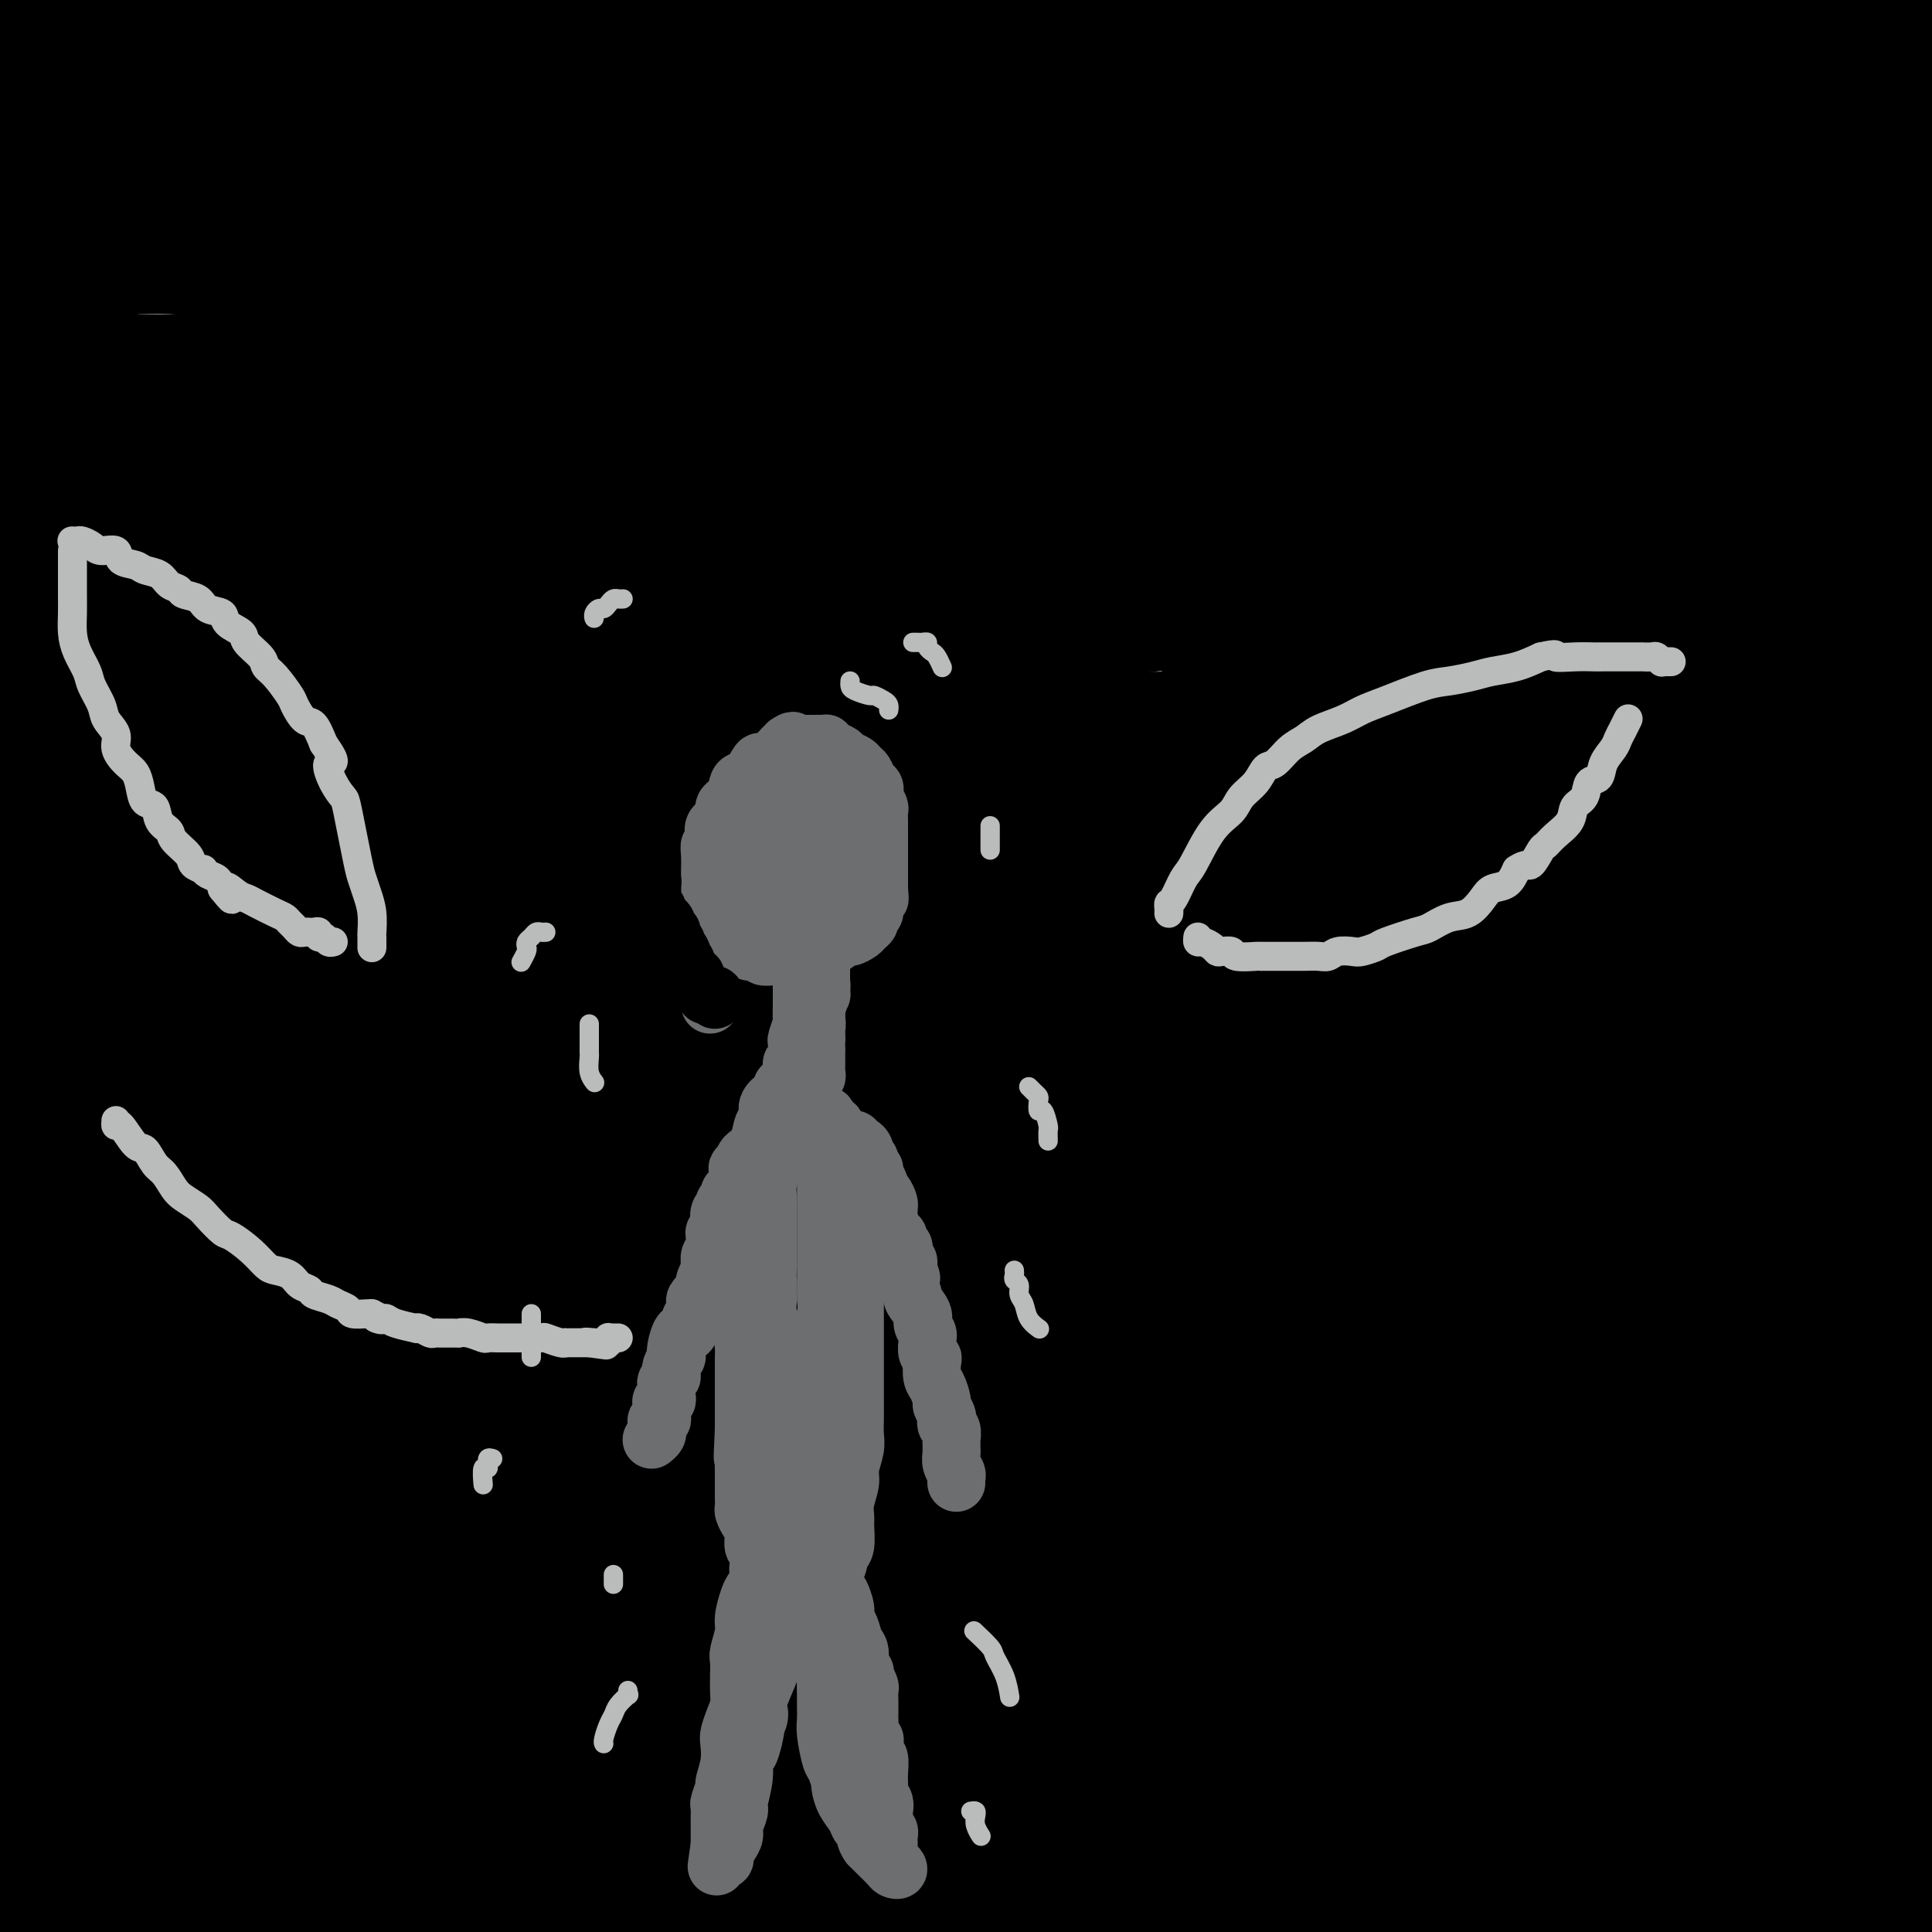 <svg viewBox='0 0 400 400' version='1.1' xmlns='http://www.w3.org/2000/svg' xmlns:xlink='http://www.w3.org/1999/xlink'><g fill='none' stroke='#000000' stroke-width='28' stroke-linecap='round' stroke-linejoin='round'><path d='M9,8c0.006,-0.084 0.013,-0.167 0,0c-0.013,0.167 -0.045,0.586 0,1c0.045,0.414 0.168,0.823 0,2c-0.168,1.177 -0.626,3.122 -1,5c-0.374,1.878 -0.665,3.689 -1,6c-0.335,2.311 -0.716,5.122 -1,8c-0.284,2.878 -0.471,5.823 -1,8c-0.529,2.177 -1.398,3.586 -2,6c-0.602,2.414 -0.936,5.832 -1,8c-0.064,2.168 0.140,3.088 0,5c-0.140,1.912 -0.626,4.818 -1,7c-0.374,2.182 -0.635,3.639 -1,5c-0.365,1.361 -0.833,2.624 -1,4c-0.167,1.376 -0.035,2.864 0,4c0.035,1.136 -0.029,1.921 0,3c0.029,1.079 0.151,2.451 0,4c-0.151,1.549 -0.576,3.274 -1,5'/><path d='M-1,100c0.196,-1.077 0.391,-2.153 1,-4c0.609,-1.847 1.630,-4.464 2,-7c0.370,-2.536 0.088,-4.989 0,-7c-0.088,-2.011 0.019,-3.579 0,-6c-0.019,-2.421 -0.164,-5.695 0,-8c0.164,-2.305 0.636,-3.642 1,-5c0.364,-1.358 0.620,-2.735 1,-4c0.380,-1.265 0.885,-2.416 1,-4c0.115,-1.584 -0.161,-3.602 0,-5c0.161,-1.398 0.760,-2.176 1,-3c0.240,-0.824 0.120,-1.694 0,-3c-0.120,-1.306 -0.240,-3.048 0,-4c0.240,-0.952 0.838,-1.114 1,-2c0.162,-0.886 -0.114,-2.496 0,-4c0.114,-1.504 0.619,-2.902 1,-5c0.381,-2.098 0.638,-4.898 1,-7c0.362,-2.102 0.828,-3.507 1,-4c0.172,-0.493 0.050,-0.073 0,-1c-0.050,-0.927 -0.028,-3.202 0,-4c0.028,-0.798 0.062,-0.118 0,0c-0.062,0.118 -0.219,-0.325 0,0c0.219,0.325 0.814,1.417 1,2c0.186,0.583 -0.038,0.657 0,2c0.038,1.343 0.336,3.957 1,9c0.664,5.043 1.693,12.517 2,18c0.307,5.483 -0.110,8.976 0,13c0.110,4.024 0.746,8.578 1,13c0.254,4.422 0.127,8.711 0,13'/><path d='M15,83c0.773,12.963 0.207,10.371 0,11c-0.207,0.629 -0.055,4.479 0,7c0.055,2.521 0.015,3.713 0,5c-0.015,1.287 -0.003,2.669 0,4c0.003,1.331 -0.002,2.610 0,4c0.002,1.390 0.012,2.890 0,4c-0.012,1.110 -0.044,1.830 0,3c0.044,1.170 0.166,2.789 0,5c-0.166,2.211 -0.618,5.016 -1,7c-0.382,1.984 -0.695,3.149 -1,5c-0.305,1.851 -0.604,4.387 -1,7c-0.396,2.613 -0.890,5.304 -1,8c-0.110,2.696 0.163,5.399 0,8c-0.163,2.601 -0.762,5.100 -1,7c-0.238,1.900 -0.117,3.200 0,4c0.117,0.800 0.228,1.099 0,2c-0.228,0.901 -0.796,2.404 -1,0c-0.204,-2.404 -0.044,-8.717 0,-12c0.044,-3.283 -0.027,-3.538 0,-7c0.027,-3.462 0.151,-10.130 0,-16c-0.151,-5.870 -0.576,-10.940 -1,-16c-0.424,-5.060 -0.846,-10.110 -1,-14c-0.154,-3.890 -0.041,-6.620 0,-9c0.041,-2.380 0.011,-4.410 0,-6c-0.011,-1.590 -0.003,-2.740 0,-3c0.003,-0.260 0.002,0.370 0,1'/><path d='M7,92c-0.403,-12.005 0.088,-2.016 0,2c-0.088,4.016 -0.756,2.060 -1,3c-0.244,0.940 -0.065,4.777 0,8c0.065,3.223 0.018,5.832 0,9c-0.018,3.168 -0.005,6.894 0,10c0.005,3.106 0.001,5.592 0,10c-0.001,4.408 -0.000,10.739 0,15c0.000,4.261 -0.000,6.453 0,11c0.000,4.547 0.001,11.450 0,15c-0.001,3.550 -0.003,3.749 0,8c0.003,4.251 0.011,12.556 0,17c-0.011,4.444 -0.041,5.027 0,7c0.041,1.973 0.155,5.335 0,8c-0.155,2.665 -0.577,4.632 -1,7c-0.423,2.368 -0.845,5.139 -1,8c-0.155,2.861 -0.041,5.814 0,9c0.041,3.186 0.011,6.604 0,9c-0.011,2.396 -0.003,3.771 0,7c0.003,3.229 0.001,8.313 0,12c-0.001,3.687 -0.000,5.977 0,8c0.000,2.023 0.000,3.779 0,6c-0.000,2.221 0.000,4.907 0,7c-0.000,2.093 -0.000,3.592 0,6c0.000,2.408 0.001,5.726 0,8c-0.001,2.274 -0.004,3.505 0,5c0.004,1.495 0.016,3.253 0,5c-0.016,1.747 -0.060,3.482 0,5c0.060,1.518 0.222,2.819 0,4c-0.222,1.181 -0.829,2.241 -1,4c-0.171,1.759 0.094,4.217 0,6c-0.094,1.783 -0.547,2.892 -1,4'/><path d='M2,335c-0.713,38.358 0.005,12.754 0,4c-0.005,-8.754 -0.733,-0.657 -1,3c-0.267,3.657 -0.071,2.876 0,3c0.071,0.124 0.019,1.154 0,2c-0.019,0.846 -0.005,1.508 0,2c0.005,0.492 0.001,0.815 0,2c-0.001,1.185 -0.000,3.231 0,4c0.000,0.769 -0.000,0.261 0,1c0.000,0.739 0.001,2.726 0,4c-0.001,1.274 -0.004,1.834 0,3c0.004,1.166 0.015,2.938 0,4c-0.015,1.062 -0.057,1.414 0,2c0.057,0.586 0.211,1.406 0,2c-0.211,0.594 -0.789,0.962 -1,2c-0.211,1.038 -0.057,2.747 0,4c0.057,1.253 0.015,2.050 0,3c-0.015,0.950 -0.004,2.054 0,3c0.004,0.946 0.001,1.733 0,3c-0.001,1.267 -0.000,3.014 0,4c0.000,0.986 0.000,1.213 0,2c-0.000,0.787 -0.000,2.135 0,3c0.000,0.865 0.000,1.247 0,2c-0.000,0.753 -0.000,1.876 0,3'/><path d='M14,394c-0.113,1.053 -0.227,2.106 0,0c0.227,-2.106 0.794,-7.372 1,-12c0.206,-4.628 0.052,-8.617 0,-12c-0.052,-3.383 -0.003,-6.160 0,-9c0.003,-2.840 -0.042,-5.743 0,-8c0.042,-2.257 0.169,-3.866 0,-6c-0.169,-2.134 -0.634,-4.791 -1,-8c-0.366,-3.209 -0.634,-6.970 -1,-10c-0.366,-3.030 -0.830,-5.331 -1,-8c-0.170,-2.669 -0.046,-5.707 0,-9c0.046,-3.293 0.015,-6.839 0,-10c-0.015,-3.161 -0.015,-5.935 0,-8c0.015,-2.065 0.045,-3.419 0,-4c-0.045,-0.581 -0.164,-0.388 0,0c0.164,0.388 0.611,0.972 1,2c0.389,1.028 0.719,2.502 1,5c0.281,2.498 0.513,6.020 1,10c0.487,3.980 1.231,8.417 2,13c0.769,4.583 1.565,9.312 2,13c0.435,3.688 0.509,6.334 1,10c0.491,3.666 1.400,8.353 2,12c0.600,3.647 0.893,6.253 1,9c0.107,2.747 0.028,5.633 0,8c-0.028,2.367 -0.006,4.213 0,6c0.006,1.787 -0.004,3.515 0,5c0.004,1.485 0.022,2.728 0,4c-0.022,1.272 -0.083,2.573 0,4c0.083,1.427 0.309,2.979 0,4c-0.309,1.021 -1.155,1.510 -2,2'/><path d='M21,397c-0.548,5.286 -0.917,2.000 -1,1c-0.083,-1.000 0.119,0.286 0,1c-0.119,0.714 -0.560,0.857 -1,1'/><path d='M46,399c-0.860,0.180 -1.719,0.360 0,0c1.719,-0.360 6.017,-1.261 9,-2c2.983,-0.739 4.651,-1.316 7,-2c2.349,-0.684 5.380,-1.476 8,-2c2.620,-0.524 4.830,-0.780 7,-1c2.170,-0.220 4.301,-0.402 6,-1c1.699,-0.598 2.965,-1.610 5,-2c2.035,-0.390 4.840,-0.157 7,0c2.160,0.157 3.676,0.238 5,0c1.324,-0.238 2.456,-0.796 4,-1c1.544,-0.204 3.501,-0.053 5,0c1.499,0.053 2.541,0.009 4,0c1.459,-0.009 3.333,0.017 4,0c0.667,-0.017 0.125,-0.078 -1,0c-1.125,0.078 -2.832,0.293 -5,1c-2.168,0.707 -4.797,1.904 -7,3c-2.203,1.096 -3.982,2.092 -9,3c-5.018,0.908 -13.277,1.730 -18,2c-4.723,0.270 -5.911,-0.011 -9,0c-3.089,0.011 -8.078,0.315 -12,0c-3.922,-0.315 -6.776,-1.249 -10,-2c-3.224,-0.751 -6.819,-1.319 -10,-2c-3.181,-0.681 -5.947,-1.474 -8,-2c-2.053,-0.526 -3.394,-0.786 -5,-1c-1.606,-0.214 -3.477,-0.383 -5,-1c-1.523,-0.617 -2.698,-1.682 -4,-2c-1.302,-0.318 -2.730,0.111 -4,0c-1.270,-0.111 -2.380,-0.761 -3,-1c-0.620,-0.239 -0.748,-0.068 -1,0c-0.252,0.068 -0.626,0.034 -1,0'/><path d='M5,386c-7.907,-1.738 -2.174,-0.582 1,0c3.174,0.582 3.790,0.590 7,1c3.210,0.410 9.015,1.223 15,2c5.985,0.777 12.149,1.517 19,2c6.851,0.483 14.390,0.708 22,1c7.610,0.292 15.291,0.652 22,1c6.709,0.348 12.446,0.686 19,1c6.554,0.314 13.925,0.606 20,1c6.075,0.394 10.854,0.889 18,1c7.146,0.111 16.660,-0.164 23,0c6.340,0.164 9.505,0.765 13,1c3.495,0.235 7.321,0.104 11,0c3.679,-0.104 7.213,-0.183 11,0c3.787,0.183 7.827,0.626 12,1c4.173,0.374 8.478,0.678 14,1c5.522,0.322 12.261,0.661 19,1'/><path d='M344,397c1.483,0.400 2.965,0.801 0,0c-2.965,-0.801 -10.378,-2.803 -15,-4c-4.622,-1.197 -6.454,-1.589 -9,-2c-2.546,-0.411 -5.807,-0.842 -9,-1c-3.193,-0.158 -6.317,-0.042 -9,0c-2.683,0.042 -4.924,0.010 -7,0c-2.076,-0.010 -3.986,0.001 -6,0c-2.014,-0.001 -4.132,-0.014 -6,0c-1.868,0.014 -3.487,0.056 -5,0c-1.513,-0.056 -2.921,-0.211 -4,0c-1.079,0.211 -1.830,0.789 -3,1c-1.170,0.211 -2.760,0.057 -3,0c-0.240,-0.057 0.870,-0.015 2,0c1.130,0.015 2.281,0.004 3,0c0.719,-0.004 1.007,-0.001 4,0c2.993,0.001 8.693,0.000 14,0c5.307,-0.000 10.223,-0.000 17,0c6.777,0.000 15.415,0.000 23,0c7.585,-0.000 14.119,-0.000 20,0c5.881,0.000 11.111,0.000 15,0c3.889,-0.000 6.437,-0.000 9,0c2.563,0.000 5.142,0.000 7,0c1.858,-0.000 2.997,-0.000 4,0c1.003,0.000 1.871,0.000 3,0c1.129,-0.000 2.519,-0.000 4,0c1.481,0.000 3.053,0.000 4,0c0.947,-0.000 1.271,-0.000 2,0c0.729,0.000 1.865,0.000 3,0'/><path d='M399,378c0.226,0.462 0.453,0.925 0,0c-0.453,-0.925 -1.585,-3.237 -2,-6c-0.415,-2.763 -0.111,-5.977 0,-9c0.111,-3.023 0.030,-5.856 0,-9c-0.030,-3.144 -0.008,-6.599 0,-10c0.008,-3.401 0.002,-6.747 0,-10c-0.002,-3.253 -0.001,-6.414 0,-9c0.001,-2.586 0.000,-4.598 0,-9c-0.000,-4.402 -0.001,-11.196 0,-15c0.001,-3.804 0.003,-4.619 0,-7c-0.003,-2.381 -0.012,-6.329 0,-9c0.012,-2.671 0.045,-4.064 0,-6c-0.045,-1.936 -0.167,-4.416 0,-7c0.167,-2.584 0.622,-5.273 1,-8c0.378,-2.727 0.679,-5.494 1,-8c0.321,-2.506 0.660,-4.753 1,-7'/><path d='M399,170c0.226,-0.820 0.453,-1.640 0,0c-0.453,1.640 -1.585,5.739 -2,9c-0.415,3.261 -0.112,5.684 0,8c0.112,2.316 0.034,4.526 0,6c-0.034,1.474 -0.023,2.212 0,3c0.023,0.788 0.059,1.626 0,3c-0.059,1.374 -0.212,3.284 0,5c0.212,1.716 0.789,3.237 1,5c0.211,1.763 0.057,3.768 0,6c-0.057,2.232 -0.015,4.693 0,8c0.015,3.307 0.004,7.461 0,10c-0.004,2.539 -0.002,3.462 0,5c0.002,1.538 0.004,3.690 0,5c-0.004,1.310 -0.015,1.777 0,3c0.015,1.223 0.057,3.202 0,4c-0.057,0.798 -0.211,0.414 0,1c0.211,0.586 0.789,2.140 1,3c0.211,0.860 0.057,1.024 0,1c-0.057,-0.024 -0.015,-0.237 0,0c0.015,0.237 0.004,0.925 0,1c-0.004,0.075 -0.002,-0.462 0,-1'/><path d='M399,255c0.000,12.473 0.001,1.157 0,-4c-0.001,-5.157 -0.004,-4.155 0,-5c0.004,-0.845 0.015,-3.537 0,-6c-0.015,-2.463 -0.057,-4.698 0,-7c0.057,-2.302 0.211,-4.670 0,-7c-0.211,-2.330 -0.789,-4.623 -1,-7c-0.211,-2.377 -0.057,-4.838 0,-7c0.057,-2.162 0.015,-4.024 0,-6c-0.015,-1.976 -0.004,-4.065 0,-6c0.004,-1.935 0.001,-3.717 0,-5c-0.001,-1.283 -0.000,-2.068 0,-4c0.000,-1.932 0.000,-5.010 0,-7c-0.000,-1.990 0.000,-2.893 0,-4c-0.000,-1.107 -0.000,-2.420 0,-4c0.000,-1.580 0.001,-3.427 0,-5c-0.001,-1.573 -0.004,-2.871 0,-4c0.004,-1.129 0.015,-2.088 0,-3c-0.015,-0.912 -0.057,-1.777 0,-3c0.057,-1.223 0.211,-2.803 0,-4c-0.211,-1.197 -0.789,-2.012 -1,-3c-0.211,-0.988 -0.056,-2.150 0,-3c0.056,-0.850 0.011,-1.389 0,-2c-0.011,-0.611 0.011,-1.293 0,-3c-0.011,-1.707 -0.056,-4.438 0,-6c0.056,-1.562 0.211,-1.953 0,-3c-0.211,-1.047 -0.789,-2.749 -1,-4c-0.211,-1.251 -0.057,-2.051 0,-3c0.057,-0.949 0.015,-2.048 0,-3c-0.015,-0.952 -0.004,-1.756 0,-3c0.004,-1.244 0.001,-2.927 0,-4c-0.001,-1.073 -0.001,-1.537 0,-2'/><path d='M396,118c-0.464,-21.945 -0.124,-8.308 0,-4c0.124,4.308 0.033,-0.714 0,-3c-0.033,-2.286 -0.009,-1.835 0,-3c0.009,-1.165 0.003,-3.946 0,-6c-0.003,-2.054 -0.002,-3.382 0,-5c0.002,-1.618 0.004,-3.527 0,-5c-0.004,-1.473 -0.015,-2.512 0,-4c0.015,-1.488 0.057,-3.426 0,-5c-0.057,-1.574 -0.211,-2.782 0,-4c0.211,-1.218 0.789,-2.444 1,-4c0.211,-1.556 0.055,-3.440 0,-5c-0.055,-1.560 -0.011,-2.794 0,-4c0.011,-1.206 -0.012,-2.383 0,-4c0.012,-1.617 0.059,-3.674 0,-5c-0.059,-1.326 -0.223,-1.922 0,-4c0.223,-2.078 0.833,-5.640 1,-8c0.167,-2.360 -0.109,-3.520 0,-5c0.109,-1.480 0.603,-3.280 1,-5c0.397,-1.720 0.699,-3.360 1,-5'/><path d='M398,9c0.299,-0.174 0.598,-0.348 0,0c-0.598,0.348 -2.094,1.219 -3,2c-0.906,0.781 -1.224,1.473 -2,2c-0.776,0.527 -2.012,0.889 -3,1c-0.988,0.111 -1.729,-0.029 -2,0c-0.271,0.029 -0.073,0.226 0,0c0.073,-0.226 0.019,-0.874 0,-1c-0.019,-0.126 -0.004,0.269 0,0c0.004,-0.269 -0.002,-1.203 0,-2c0.002,-0.797 0.013,-1.456 0,-2c-0.013,-0.544 -0.050,-0.973 0,-1c0.050,-0.027 0.186,0.346 0,0c-0.186,-0.346 -0.693,-1.413 -1,-2c-0.307,-0.587 -0.412,-0.693 -1,-1c-0.588,-0.307 -1.658,-0.813 -2,-1c-0.342,-0.187 0.045,-0.053 0,0c-0.045,0.053 -0.523,0.027 -1,0'/><path d='M383,4c-1.130,-1.547 -0.454,-0.415 -1,0c-0.546,0.415 -2.314,0.111 -4,0c-1.686,-0.111 -3.291,-0.030 -5,0c-1.709,0.030 -3.521,0.008 -5,0c-1.479,-0.008 -2.626,-0.002 -4,0c-1.374,0.002 -2.976,0.001 -4,0c-1.024,-0.001 -1.469,-0.002 -2,0c-0.531,0.002 -1.147,0.008 -2,0c-0.853,-0.008 -1.944,-0.030 -3,0c-1.056,0.030 -2.077,0.112 -4,0c-1.923,-0.112 -4.747,-0.419 -7,0c-2.253,0.419 -3.935,1.562 -6,2c-2.065,0.438 -4.512,0.170 -7,0c-2.488,-0.170 -5.018,-0.242 -7,0c-1.982,0.242 -3.418,0.797 -5,1c-1.582,0.203 -3.311,0.055 -5,0c-1.689,-0.055 -3.340,-0.016 -5,0c-1.660,0.016 -3.330,0.008 -5,0c-1.670,-0.008 -3.342,-0.016 -5,0c-1.658,0.016 -3.303,0.057 -5,0c-1.697,-0.057 -3.446,-0.211 -5,0c-1.554,0.211 -2.915,0.789 -6,1c-3.085,0.211 -7.896,0.057 -11,0c-3.104,-0.057 -4.502,-0.015 -7,0c-2.498,0.015 -6.096,0.004 -9,0c-2.904,-0.004 -5.113,-0.001 -8,0c-2.887,0.001 -6.450,0.000 -10,0c-3.550,-0.000 -7.085,-0.000 -11,0c-3.915,0.000 -8.208,0.000 -12,0c-3.792,-0.000 -7.083,-0.000 -10,0c-2.917,0.000 -5.458,0.000 -8,0'/><path d='M195,8c-30.488,0.619 -12.706,0.166 -7,0c5.706,-0.166 -0.662,-0.044 -4,0c-3.338,0.044 -3.647,0.012 -6,0c-2.353,-0.012 -6.751,-0.003 -10,0c-3.249,0.003 -5.348,0.001 -8,0c-2.652,-0.001 -5.856,-0.000 -9,0c-3.144,0.000 -6.228,0.000 -9,0c-2.772,-0.000 -5.231,-0.000 -8,0c-2.769,0.000 -5.847,0.000 -9,0c-3.153,-0.000 -6.382,-0.000 -10,0c-3.618,0.000 -7.627,0.000 -11,0c-3.373,-0.000 -6.112,-0.000 -9,0c-2.888,0.000 -5.927,0.000 -9,0c-3.073,-0.000 -6.182,-0.000 -9,0c-2.818,0.000 -5.344,-0.000 -9,0c-3.656,0.000 -8.440,0.000 -12,0c-3.560,-0.000 -5.894,-0.000 -8,0c-2.106,0.000 -3.983,0.000 -6,0c-2.017,-0.000 -4.175,-0.000 -6,0c-1.825,0.000 -3.317,0.000 -5,0c-1.683,-0.000 -3.556,-0.000 -5,0c-1.444,0.000 -2.459,0.000 -4,0c-1.541,-0.000 -3.608,-0.001 -5,0c-1.392,0.001 -2.108,0.003 -3,0c-0.892,-0.003 -1.961,-0.011 -3,0c-1.039,0.011 -2.049,0.041 -3,0c-0.951,-0.041 -1.843,-0.155 -2,0c-0.157,0.155 0.422,0.577 1,1'/><path d='M7,9c-28.775,0.344 -6.711,0.705 2,1c8.711,0.295 4.070,0.524 3,1c-1.070,0.476 1.432,1.199 6,2c4.568,0.801 11.203,1.679 17,2c5.797,0.321 10.755,0.086 16,0c5.245,-0.086 10.778,-0.024 16,0c5.222,0.024 10.133,0.010 15,0c4.867,-0.010 9.689,-0.017 15,0c5.311,0.017 11.112,0.056 16,0c4.888,-0.056 8.863,-0.207 13,0c4.137,0.207 8.436,0.773 12,1c3.564,0.227 6.391,0.114 10,0c3.609,-0.114 7.998,-0.228 12,0c4.002,0.228 7.615,0.797 11,1c3.385,0.203 6.540,0.040 12,0c5.460,-0.040 13.223,0.042 19,0c5.777,-0.042 9.568,-0.207 13,0c3.432,0.207 6.505,0.788 10,1c3.495,0.212 7.411,0.056 11,0c3.589,-0.056 6.850,-0.011 10,0c3.150,0.011 6.190,-0.012 10,0c3.810,0.012 8.390,0.060 12,0c3.610,-0.060 6.252,-0.226 10,0c3.748,0.226 8.603,0.845 13,1c4.397,0.155 8.334,-0.155 13,0c4.666,0.155 10.059,0.773 15,1c4.941,0.227 9.429,0.061 16,0c6.571,-0.061 15.225,-0.016 20,0c4.775,0.016 5.670,0.004 7,0c1.330,-0.004 3.094,-0.001 5,0c1.906,0.001 3.953,0.001 6,0'/><path d='M373,20c53.389,0.774 17.860,0.210 6,0c-11.860,-0.210 -0.053,-0.067 5,0c5.053,0.067 3.351,0.056 3,0c-0.351,-0.056 0.649,-0.157 1,0c0.351,0.157 0.053,0.572 0,1c-0.053,0.428 0.141,0.868 0,1c-0.141,0.132 -0.615,-0.045 -2,0c-1.385,0.045 -3.681,0.312 -7,1c-3.319,0.688 -7.662,1.798 -12,3c-4.338,1.202 -8.673,2.498 -14,4c-5.327,1.502 -11.648,3.212 -18,4c-6.352,0.788 -12.735,0.656 -18,1c-5.265,0.344 -9.411,1.164 -17,2c-7.589,0.836 -18.621,1.688 -27,2c-8.379,0.312 -14.105,0.084 -21,0c-6.895,-0.084 -14.961,-0.022 -22,0c-7.039,0.022 -13.053,0.006 -19,0c-5.947,-0.006 -11.828,-0.002 -18,0c-6.172,0.002 -12.635,0.000 -18,0c-5.365,-0.000 -9.633,-0.000 -14,0c-4.367,0.000 -8.833,0.000 -13,0c-4.167,-0.000 -8.034,-0.000 -12,0c-3.966,0.000 -8.029,0.000 -12,0c-3.971,-0.000 -7.849,-0.000 -12,0c-4.151,0.000 -8.576,0.000 -13,0'/><path d='M99,39c-31.371,-0.007 -22.799,-0.023 -23,0c-0.201,0.023 -9.174,0.087 -16,0c-6.826,-0.087 -11.503,-0.324 -16,0c-4.497,0.324 -8.814,1.211 -16,2c-7.186,0.789 -17.242,1.482 -22,2c-4.758,0.518 -4.216,0.862 -6,1c-1.784,0.138 -5.892,0.069 -10,0'/><path d='M8,50c-1.308,-0.121 -2.616,-0.243 0,0c2.616,0.243 9.156,0.850 16,1c6.844,0.150 13.993,-0.156 21,0c7.007,0.156 13.872,0.774 29,1c15.128,0.226 38.518,0.062 54,0c15.482,-0.062 23.057,-0.020 31,0c7.943,0.020 16.255,0.020 23,0c6.745,-0.020 11.922,-0.058 17,0c5.078,0.058 10.057,0.212 14,0c3.943,-0.212 6.849,-0.789 10,-1c3.151,-0.211 6.548,-0.057 10,0c3.452,0.057 6.960,0.015 11,0c4.040,-0.015 8.612,-0.004 13,0c4.388,0.004 8.590,0.001 13,0c4.410,-0.001 9.026,-0.000 13,0c3.974,0.000 7.306,0.000 15,0c7.694,-0.000 19.752,0.000 28,0c8.248,-0.000 12.688,-0.000 18,0c5.312,0.000 11.497,0.001 17,0c5.503,-0.001 10.325,-0.003 14,0c3.675,0.003 6.201,0.011 9,0c2.799,-0.011 5.869,-0.041 8,0c2.131,0.041 3.323,0.155 5,0c1.677,-0.155 3.838,-0.577 6,-1'/><path d='M397,54c1.150,-0.372 2.299,-0.745 0,0c-2.299,0.745 -8.048,2.606 -14,4c-5.952,1.394 -12.108,2.321 -18,3c-5.892,0.679 -11.521,1.110 -17,2c-5.479,0.890 -10.809,2.238 -15,3c-4.191,0.762 -7.244,0.936 -13,1c-5.756,0.064 -14.215,0.017 -20,0c-5.785,-0.017 -8.898,-0.004 -13,0c-4.102,0.004 -9.195,-0.000 -13,0c-3.805,0.000 -6.324,0.005 -8,0c-1.676,-0.005 -2.509,-0.021 -3,0c-0.491,0.021 -0.641,0.078 -1,0c-0.359,-0.078 -0.929,-0.291 0,-1c0.929,-0.709 3.357,-1.914 5,-3c1.643,-1.086 2.502,-2.054 15,-6c12.498,-3.946 36.634,-10.870 56,-16c19.366,-5.130 33.962,-8.466 46,-11c12.038,-2.534 21.519,-4.267 31,-6'/><path d='M384,44c1.575,-0.342 3.150,-0.684 0,0c-3.150,0.684 -11.024,2.395 -18,4c-6.976,1.605 -13.052,3.103 -21,4c-7.948,0.897 -17.767,1.194 -28,2c-10.233,0.806 -20.880,2.121 -32,3c-11.120,0.879 -22.713,1.321 -37,2c-14.287,0.679 -31.269,1.595 -42,2c-10.731,0.405 -15.212,0.297 -21,1c-5.788,0.703 -12.882,2.215 -19,3c-6.118,0.785 -11.259,0.843 -16,1c-4.741,0.157 -9.081,0.413 -13,1c-3.919,0.587 -7.418,1.504 -12,2c-4.582,0.496 -10.246,0.570 -15,1c-4.754,0.430 -8.599,1.214 -13,2c-4.401,0.786 -9.357,1.573 -14,2c-4.643,0.427 -8.974,0.493 -13,1c-4.026,0.507 -7.749,1.456 -11,2c-3.251,0.544 -6.032,0.682 -10,1c-3.968,0.318 -9.125,0.817 -13,1c-3.875,0.183 -6.470,0.049 -9,0c-2.530,-0.049 -4.997,-0.013 -7,0c-2.003,0.013 -3.542,0.003 -5,0c-1.458,-0.003 -2.835,0.002 -4,0c-1.165,-0.002 -2.116,-0.011 -3,0c-0.884,0.011 -1.699,0.041 -2,0c-0.301,-0.041 -0.086,-0.155 0,0c0.086,0.155 0.043,0.577 0,1'/><path d='M6,80c-27.384,2.724 -6.345,0.534 3,0c9.345,-0.534 6.996,0.589 9,1c2.004,0.411 8.362,0.111 15,0c6.638,-0.111 13.556,-0.032 21,0c7.444,0.032 15.415,0.018 23,0c7.585,-0.018 14.786,-0.040 22,0c7.214,0.040 14.443,0.143 21,0c6.557,-0.143 12.444,-0.530 18,-1c5.556,-0.470 10.782,-1.023 15,-1c4.218,0.023 7.428,0.621 13,0c5.572,-0.621 13.505,-2.460 19,-3c5.495,-0.540 8.552,0.220 12,0c3.448,-0.220 7.286,-1.420 11,-2c3.714,-0.580 7.304,-0.542 11,-1c3.696,-0.458 7.497,-1.414 12,-2c4.503,-0.586 9.706,-0.802 15,-1c5.294,-0.198 10.678,-0.379 16,-1c5.322,-0.621 10.581,-1.683 16,-2c5.419,-0.317 10.996,0.111 16,0c5.004,-0.111 9.434,-0.762 14,-1c4.566,-0.238 9.267,-0.064 14,0c4.733,0.064 9.497,0.017 17,0c7.503,-0.017 17.745,-0.005 25,0c7.255,0.005 11.522,0.001 15,0c3.478,-0.001 6.167,-0.000 9,0c2.833,0.000 5.809,0.000 8,0c2.191,-0.000 3.595,-0.000 5,0'/><path d='M392,72c1.192,-0.412 2.384,-0.824 0,0c-2.384,0.824 -8.345,2.885 -14,5c-5.655,2.115 -11.003,4.282 -16,6c-4.997,1.718 -9.641,2.985 -15,4c-5.359,1.015 -11.432,1.779 -18,3c-6.568,1.221 -13.632,2.900 -21,4c-7.368,1.100 -15.041,1.619 -22,2c-6.959,0.381 -13.206,0.622 -23,1c-9.794,0.378 -23.136,0.894 -32,1c-8.864,0.106 -13.249,-0.196 -19,0c-5.751,0.196 -12.868,0.890 -19,1c-6.132,0.110 -11.280,-0.364 -17,0c-5.720,0.364 -12.010,1.565 -18,2c-5.990,0.435 -11.678,0.102 -17,0c-5.322,-0.102 -10.279,0.025 -15,0c-4.721,-0.025 -9.206,-0.203 -14,0c-4.794,0.203 -9.899,0.786 -15,1c-5.101,0.214 -10.200,0.057 -15,0c-4.800,-0.057 -9.303,-0.015 -13,0c-3.697,0.015 -6.590,0.004 -12,0c-5.410,-0.004 -13.337,-0.001 -18,0c-4.663,0.001 -6.061,0.000 -8,0c-1.939,-0.000 -4.418,-0.000 -6,0c-1.582,0.000 -2.268,0.000 -3,0c-0.732,-0.000 -1.511,-0.000 -2,0c-0.489,0.000 -0.689,0.000 -1,0c-0.311,-0.000 -0.733,-0.000 -1,0c-0.267,0.000 -0.380,0.000 -1,0c-0.620,-0.000 -1.749,-0.000 -2,0c-0.251,0.000 0.374,0.000 1,0'/><path d='M16,102c-41.577,0.926 -10.521,0.242 2,0c12.521,-0.242 6.505,-0.043 8,0c1.495,0.043 10.499,-0.070 19,0c8.501,0.070 16.497,0.323 27,0c10.503,-0.323 23.512,-1.221 36,-2c12.488,-0.779 24.454,-1.439 35,-2c10.546,-0.561 19.673,-1.023 28,-2c8.327,-0.977 15.856,-2.470 23,-4c7.144,-1.530 13.904,-3.096 19,-4c5.096,-0.904 8.527,-1.146 15,-2c6.473,-0.854 15.989,-2.320 22,-3c6.011,-0.680 8.516,-0.575 12,-1c3.484,-0.425 7.946,-1.382 12,-2c4.054,-0.618 7.701,-0.898 12,-1c4.299,-0.102 9.251,-0.027 13,0c3.749,0.027 6.295,0.007 10,0c3.705,-0.007 8.569,-0.002 12,0c3.431,0.002 5.429,0.001 7,0c1.571,-0.001 2.714,-0.000 4,0c1.286,0.000 2.713,0.000 4,0c1.287,-0.000 2.432,-0.001 4,0c1.568,0.001 3.559,0.003 5,0c1.441,-0.003 2.331,-0.010 3,0c0.669,0.010 1.116,0.036 1,0c-0.116,-0.036 -0.794,-0.133 -1,0c-0.206,0.133 0.060,0.497 -1,1c-1.060,0.503 -3.446,1.144 -6,2c-2.554,0.856 -5.277,1.928 -8,3'/><path d='M333,85c-3.513,1.153 -4.796,1.037 -12,3c-7.204,1.963 -20.330,6.007 -30,8c-9.670,1.993 -15.886,1.937 -22,3c-6.114,1.063 -12.126,3.244 -23,5c-10.874,1.756 -26.609,3.085 -34,4c-7.391,0.915 -6.439,1.415 -10,2c-3.561,0.585 -11.635,1.256 -19,2c-7.365,0.744 -14.020,1.561 -20,2c-5.980,0.439 -11.283,0.500 -17,1c-5.717,0.500 -11.847,1.441 -17,2c-5.153,0.559 -9.330,0.738 -13,1c-3.670,0.262 -6.835,0.606 -10,1c-3.165,0.394 -6.331,0.838 -9,1c-2.669,0.162 -4.840,0.044 -8,0c-3.160,-0.044 -7.309,-0.012 -10,0c-2.691,0.012 -3.926,0.003 -6,0c-2.074,-0.003 -4.988,-0.001 -8,0c-3.012,0.001 -6.123,0.000 -9,0c-2.877,-0.000 -5.521,-0.000 -8,0c-2.479,0.000 -4.794,0.000 -7,0c-2.206,-0.000 -4.302,-0.000 -6,0c-1.698,0.000 -2.998,0.000 -4,0c-1.002,-0.000 -1.706,-0.000 -3,0c-1.294,0.000 -3.178,0.000 -4,0c-0.822,-0.000 -0.582,-0.000 -1,0c-0.418,0.000 -1.493,0.000 -2,0c-0.507,-0.000 -0.444,-0.000 -1,0c-0.556,0.000 -1.730,0.000 -2,0c-0.270,-0.000 0.365,-0.000 1,0'/><path d='M19,120c-11.424,-0.003 -0.985,-0.011 3,0c3.985,0.011 1.516,0.042 4,0c2.484,-0.042 9.921,-0.156 16,0c6.079,0.156 10.801,0.583 21,1c10.199,0.417 25.874,0.823 36,1c10.126,0.177 14.702,0.126 20,0c5.298,-0.126 11.319,-0.328 17,-1c5.681,-0.672 11.023,-1.814 16,-3c4.977,-1.186 9.590,-2.417 15,-3c5.410,-0.583 11.616,-0.520 18,-1c6.384,-0.480 12.946,-1.505 19,-2c6.054,-0.495 11.599,-0.461 17,-1c5.401,-0.539 10.656,-1.651 16,-2c5.344,-0.349 10.775,0.066 16,0c5.225,-0.066 10.244,-0.613 15,-1c4.756,-0.387 9.249,-0.613 17,-1c7.751,-0.387 18.758,-0.935 26,-1c7.242,-0.065 10.717,0.351 15,0c4.283,-0.351 9.373,-1.470 14,-2c4.627,-0.530 8.790,-0.471 13,-1c4.210,-0.529 8.467,-1.647 12,-2c3.533,-0.353 6.344,0.060 9,0c2.656,-0.060 5.158,-0.593 7,-1c1.842,-0.407 3.024,-0.686 4,-1c0.976,-0.314 1.746,-0.661 3,-1c1.254,-0.339 2.991,-0.668 5,-1c2.009,-0.332 4.288,-0.666 6,-1c1.712,-0.334 2.856,-0.667 4,-1'/><path d='M398,96c0.727,-0.177 1.453,-0.354 0,0c-1.453,0.354 -5.086,1.237 -12,3c-6.914,1.763 -17.110,4.404 -24,6c-6.890,1.596 -10.475,2.145 -16,3c-5.525,0.855 -12.989,2.014 -20,3c-7.011,0.986 -13.567,1.797 -20,3c-6.433,1.203 -12.742,2.798 -19,4c-6.258,1.202 -12.466,2.013 -19,3c-6.534,0.987 -13.394,2.151 -20,3c-6.606,0.849 -12.959,1.382 -20,2c-7.041,0.618 -14.772,1.320 -21,2c-6.228,0.680 -10.955,1.336 -17,2c-6.045,0.664 -13.409,1.334 -19,2c-5.591,0.666 -9.410,1.326 -16,2c-6.590,0.674 -15.953,1.360 -22,2c-6.047,0.640 -8.780,1.232 -13,2c-4.220,0.768 -9.929,1.711 -15,2c-5.071,0.289 -9.504,-0.076 -14,0c-4.496,0.076 -9.055,0.595 -14,1c-4.945,0.405 -10.274,0.697 -15,1c-4.726,0.303 -8.847,0.617 -13,1c-4.153,0.383 -8.337,0.835 -12,1c-3.663,0.165 -6.803,0.045 -10,0c-3.197,-0.045 -6.450,-0.013 -9,0c-2.550,0.013 -4.396,0.006 -6,0c-1.604,-0.006 -2.966,-0.012 -4,0c-1.034,0.012 -1.740,0.042 -2,0c-0.260,-0.042 -0.074,-0.155 0,0c0.074,0.155 0.037,0.577 0,1'/><path d='M6,145c-15.663,0.796 -5.319,0.288 1,0c6.319,-0.288 8.615,-0.354 11,0c2.385,0.354 4.860,1.128 17,2c12.140,0.872 33.947,1.842 51,3c17.053,1.158 29.353,2.505 45,3c15.647,0.495 34.641,0.140 51,0c16.359,-0.140 30.083,-0.064 42,0c11.917,0.064 22.025,0.116 30,0c7.975,-0.116 13.815,-0.402 19,-1c5.185,-0.598 9.716,-1.509 14,-2c4.284,-0.491 8.321,-0.561 12,-1c3.679,-0.439 7.000,-1.248 11,-2c4.000,-0.752 8.679,-1.447 12,-2c3.321,-0.553 5.285,-0.963 11,-2c5.715,-1.037 15.181,-2.701 22,-4c6.819,-1.299 10.990,-2.234 16,-3c5.010,-0.766 10.860,-1.362 16,-2c5.140,-0.638 9.570,-1.319 14,-2'/><path d='M392,133c1.355,-0.289 2.710,-0.578 0,0c-2.710,0.578 -9.486,2.024 -15,3c-5.514,0.976 -9.766,1.483 -15,2c-5.234,0.517 -11.450,1.045 -18,2c-6.550,0.955 -13.435,2.338 -20,3c-6.565,0.662 -12.810,0.602 -22,2c-9.190,1.398 -21.325,4.254 -30,6c-8.675,1.746 -13.889,2.381 -19,3c-5.111,0.619 -10.120,1.223 -14,2c-3.880,0.777 -6.633,1.727 -9,2c-2.367,0.273 -4.349,-0.130 -6,0c-1.651,0.130 -2.971,0.793 -3,1c-0.029,0.207 1.232,-0.042 3,0c1.768,0.042 4.042,0.375 8,-1c3.958,-1.375 9.599,-4.459 16,-7c6.401,-2.541 13.560,-4.539 20,-7c6.440,-2.461 12.161,-5.385 18,-8c5.839,-2.615 11.797,-4.919 18,-7c6.203,-2.081 12.650,-3.938 18,-6c5.350,-2.062 9.604,-4.330 14,-6c4.396,-1.670 8.935,-2.741 13,-4c4.065,-1.259 7.655,-2.704 11,-4c3.345,-1.296 6.443,-2.441 9,-3c2.557,-0.559 4.572,-0.531 7,-1c2.428,-0.469 5.269,-1.434 7,-2c1.731,-0.566 2.352,-0.733 3,-1c0.648,-0.267 1.324,-0.633 2,-1'/><path d='M388,101c7.828,-2.458 1.398,-0.603 -1,0c-2.398,0.603 -0.764,-0.046 -2,1c-1.236,1.046 -5.341,3.789 -9,6c-3.659,2.211 -6.870,3.892 -10,6c-3.130,2.108 -6.177,4.643 -10,7c-3.823,2.357 -8.422,4.535 -12,7c-3.578,2.465 -6.134,5.216 -9,7c-2.866,1.784 -6.043,2.602 -9,4c-2.957,1.398 -5.694,3.375 -9,5c-3.306,1.625 -7.181,2.896 -11,4c-3.819,1.104 -7.580,2.040 -11,3c-3.420,0.960 -6.498,1.942 -10,3c-3.502,1.058 -7.430,2.191 -11,3c-3.570,0.809 -6.784,1.294 -13,2c-6.216,0.706 -15.433,1.633 -22,3c-6.567,1.367 -10.484,3.175 -16,4c-5.516,0.825 -12.631,0.666 -20,1c-7.369,0.334 -14.992,1.161 -22,2c-7.008,0.839 -13.403,1.689 -20,2c-6.597,0.311 -13.398,0.083 -20,0c-6.602,-0.083 -13.007,-0.022 -19,0c-5.993,0.022 -11.575,0.006 -17,0c-5.425,-0.006 -10.693,-0.002 -16,0c-5.307,0.002 -10.654,0.001 -16,0'/><path d='M73,171c-16.256,0.000 -12.896,0.000 -14,0c-1.104,-0.000 -6.673,0.000 -13,0c-6.327,0.000 -13.411,0.000 -18,0c-4.589,0.000 -6.684,0.000 -11,0c-4.316,0.000 -10.854,0.000 -14,0c-3.146,0.000 -2.899,0.000 -4,0c-1.101,0.000 -3.551,0.000 -6,0'/><path d='M0,171c-1.192,-0.000 -2.384,-0.000 0,0c2.384,0.000 8.344,0.000 15,0c6.656,-0.000 14.006,-0.001 22,0c7.994,0.001 16.631,0.002 25,0c8.369,-0.002 16.471,-0.008 24,0c7.529,0.008 14.486,0.031 21,0c6.514,-0.031 12.585,-0.116 19,0c6.415,0.116 13.174,0.434 19,0c5.826,-0.434 10.720,-1.621 17,-2c6.280,-0.379 13.946,0.051 20,0c6.054,-0.051 10.494,-0.581 20,-1c9.506,-0.419 24.076,-0.727 34,-1c9.924,-0.273 15.200,-0.511 21,-1c5.800,-0.489 12.123,-1.229 17,-2c4.877,-0.771 8.308,-1.572 12,-2c3.692,-0.428 7.646,-0.482 11,-1c3.354,-0.518 6.108,-1.501 9,-2c2.892,-0.499 5.921,-0.515 9,-1c3.079,-0.485 6.209,-1.439 9,-2c2.791,-0.561 5.244,-0.728 8,-1c2.756,-0.272 5.814,-0.650 8,-1c2.186,-0.350 3.498,-0.672 5,-1c1.502,-0.328 3.193,-0.662 6,-1c2.807,-0.338 6.730,-0.679 9,-1c2.270,-0.321 2.887,-0.621 4,-1c1.113,-0.379 2.721,-0.837 4,-1c1.279,-0.163 2.230,-0.030 3,0c0.770,0.030 1.361,-0.044 2,0c0.639,0.044 1.326,0.204 2,0c0.674,-0.204 1.335,-0.773 2,-1c0.665,-0.227 1.332,-0.114 2,0'/><path d='M379,148c19.113,-2.790 5.894,-0.765 1,0c-4.894,0.765 -1.465,0.269 0,0c1.465,-0.269 0.964,-0.311 0,0c-0.964,0.311 -2.391,0.974 -3,1c-0.609,0.026 -0.400,-0.585 -2,0c-1.600,0.585 -5.011,2.366 -9,4c-3.989,1.634 -8.557,3.120 -13,5c-4.443,1.880 -8.761,4.154 -14,6c-5.239,1.846 -11.400,3.266 -17,5c-5.600,1.734 -10.638,3.784 -20,6c-9.362,2.216 -23.046,4.599 -32,6c-8.954,1.401 -13.176,1.819 -18,3c-4.824,1.181 -10.248,3.126 -15,4c-4.752,0.874 -8.830,0.676 -13,1c-4.170,0.324 -8.432,1.169 -13,2c-4.568,0.831 -9.443,1.648 -14,2c-4.557,0.352 -8.795,0.238 -14,1c-5.205,0.762 -11.377,2.400 -17,3c-5.623,0.600 -10.695,0.161 -16,0c-5.305,-0.161 -10.841,-0.043 -16,0c-5.159,0.043 -9.942,0.012 -14,0c-4.058,-0.012 -7.391,-0.006 -13,0c-5.609,0.006 -13.493,0.012 -18,0c-4.507,-0.012 -5.636,-0.042 -8,0c-2.364,0.042 -5.961,0.155 -9,0c-3.039,-0.155 -5.519,-0.577 -8,-1'/><path d='M64,196c-17.421,-0.337 -9.974,-0.679 -9,-1c0.974,-0.321 -4.527,-0.622 -8,-1c-3.473,-0.378 -4.919,-0.834 -7,-1c-2.081,-0.166 -4.796,-0.044 -7,0c-2.204,0.044 -3.897,0.008 -5,0c-1.103,-0.008 -1.617,0.012 -2,0c-0.383,-0.012 -0.637,-0.056 -1,0c-0.363,0.056 -0.836,0.213 -1,0c-0.164,-0.213 -0.018,-0.797 0,-1c0.018,-0.203 -0.091,-0.025 0,0c0.091,0.025 0.383,-0.104 2,0c1.617,0.104 4.558,0.441 8,1c3.442,0.559 7.386,1.342 12,2c4.614,0.658 9.897,1.193 19,3c9.103,1.807 22.027,4.887 33,7c10.973,2.113 19.994,3.259 28,4c8.006,0.741 14.996,1.076 23,2c8.004,0.924 17.021,2.435 25,3c7.979,0.565 14.920,0.184 22,0c7.080,-0.184 14.299,-0.171 22,0c7.701,0.171 15.884,0.499 23,0c7.116,-0.499 13.167,-1.824 19,-3c5.833,-1.176 11.450,-2.202 17,-3c5.550,-0.798 11.033,-1.369 15,-2c3.967,-0.631 6.419,-1.323 9,-2c2.581,-0.677 5.290,-1.338 8,-2'/><path d='M309,202c11.696,-2.100 6.936,-1.349 8,-2c1.064,-0.651 7.953,-2.704 12,-4c4.047,-1.296 5.252,-1.834 8,-3c2.748,-1.166 7.039,-2.958 10,-4c2.961,-1.042 4.591,-1.332 7,-2c2.409,-0.668 5.597,-1.715 8,-3c2.403,-1.285 4.022,-2.809 6,-4c1.978,-1.191 4.316,-2.047 6,-3c1.684,-0.953 2.715,-2.001 4,-3c1.285,-0.999 2.825,-1.949 4,-3c1.175,-1.051 1.985,-2.205 3,-3c1.015,-0.795 2.234,-1.232 3,-2c0.766,-0.768 1.080,-1.867 1,-2c-0.080,-0.133 -0.556,0.700 -1,1c-0.444,0.300 -0.858,0.066 -3,1c-2.142,0.934 -6.011,3.034 -10,5c-3.989,1.966 -8.099,3.796 -13,6c-4.901,2.204 -10.592,4.781 -16,7c-5.408,2.219 -10.532,4.079 -16,6c-5.468,1.921 -11.280,3.902 -17,6c-5.720,2.098 -11.349,4.314 -16,6c-4.651,1.686 -8.326,2.843 -12,4'/><path d='M285,206c-18.239,6.943 -12.338,4.301 -12,4c0.338,-0.301 -4.888,1.737 -9,3c-4.112,1.263 -7.112,1.749 -9,2c-1.888,0.251 -2.665,0.267 -8,1c-5.335,0.733 -15.227,2.182 -20,3c-4.773,0.818 -4.425,1.004 -7,1c-2.575,-0.004 -8.072,-0.197 -13,0c-4.928,0.197 -9.287,0.785 -14,1c-4.713,0.215 -9.781,0.058 -15,0c-5.219,-0.058 -10.587,-0.016 -16,0c-5.413,0.016 -10.869,0.006 -17,0c-6.131,-0.006 -12.937,-0.009 -19,0c-6.063,0.009 -11.384,0.031 -17,0c-5.616,-0.031 -11.529,-0.115 -17,0c-5.471,0.115 -10.501,0.430 -15,0c-4.499,-0.430 -8.468,-1.606 -13,-2c-4.532,-0.394 -9.627,-0.006 -13,0c-3.373,0.006 -5.024,-0.371 -7,-1c-1.976,-0.629 -4.275,-1.511 -7,-2c-2.725,-0.489 -5.874,-0.586 -9,-1c-3.126,-0.414 -6.230,-1.144 -9,-2c-2.770,-0.856 -5.206,-1.838 -8,-2c-2.794,-0.162 -5.944,0.495 -8,0c-2.056,-0.495 -3.016,-2.141 -4,-3c-0.984,-0.859 -1.992,-0.929 -3,-1'/><path d='M0,208c-1.179,-0.421 -2.359,-0.843 0,0c2.359,0.843 8.256,2.950 14,5c5.744,2.050 11.334,4.044 19,6c7.666,1.956 17.408,3.873 28,6c10.592,2.127 22.033,4.465 32,6c9.967,1.535 18.459,2.267 27,3c8.541,0.733 17.131,1.466 24,2c6.869,0.534 12.019,0.869 22,1c9.981,0.131 24.795,0.058 35,0c10.205,-0.058 15.803,-0.102 23,0c7.197,0.102 15.995,0.348 24,0c8.005,-0.348 15.217,-1.290 22,-2c6.783,-0.710 13.138,-1.186 18,-2c4.862,-0.814 8.231,-1.965 12,-3c3.769,-1.035 7.940,-1.953 11,-3c3.060,-1.047 5.011,-2.223 7,-3c1.989,-0.777 4.015,-1.155 7,-2c2.985,-0.845 6.928,-2.157 10,-3c3.072,-0.843 5.271,-1.215 10,-3c4.729,-1.785 11.987,-4.982 17,-7c5.013,-2.018 7.780,-2.859 11,-4c3.220,-1.141 6.894,-2.584 10,-4c3.106,-1.416 5.644,-2.804 8,-4c2.356,-1.196 4.530,-2.199 6,-3c1.470,-0.801 2.235,-1.401 3,-2'/><path d='M392,197c0.952,-0.725 1.903,-1.451 0,0c-1.903,1.451 -6.661,5.078 -11,8c-4.339,2.922 -8.259,5.140 -13,8c-4.741,2.860 -10.302,6.361 -16,9c-5.698,2.639 -11.532,4.415 -17,7c-5.468,2.585 -10.568,5.981 -16,8c-5.432,2.019 -11.195,2.663 -17,4c-5.805,1.337 -11.653,3.366 -16,5c-4.347,1.634 -7.195,2.872 -13,4c-5.805,1.128 -14.568,2.144 -20,3c-5.432,0.856 -7.534,1.550 -11,2c-3.466,0.450 -8.297,0.656 -12,1c-3.703,0.344 -6.279,0.825 -10,1c-3.721,0.175 -8.589,0.043 -13,0c-4.411,-0.043 -8.366,0.003 -13,0c-4.634,-0.003 -9.949,-0.053 -15,0c-5.051,0.053 -9.840,0.210 -15,0c-5.160,-0.210 -10.693,-0.787 -16,-1c-5.307,-0.213 -10.390,-0.063 -16,-1c-5.610,-0.937 -11.747,-2.960 -17,-4c-5.253,-1.040 -9.622,-1.097 -16,-2c-6.378,-0.903 -14.764,-2.650 -20,-4c-5.236,-1.350 -7.324,-2.301 -10,-3c-2.676,-0.699 -5.942,-1.145 -9,-2c-3.058,-0.855 -5.908,-2.121 -9,-3c-3.092,-0.879 -6.427,-1.373 -9,-2c-2.573,-0.627 -4.384,-1.386 -6,-2c-1.616,-0.614 -3.038,-1.082 -5,-2c-1.962,-0.918 -4.464,-2.287 -6,-3c-1.536,-0.713 -2.106,-0.769 -3,-1c-0.894,-0.231 -2.113,-0.637 -3,-1c-0.887,-0.363 -1.444,-0.681 -2,-1'/><path d='M17,225c-9.917,-3.210 -3.710,-1.235 -1,0c2.710,1.235 1.921,1.729 2,2c0.079,0.271 1.024,0.318 2,1c0.976,0.682 1.983,1.999 3,3c1.017,1.001 2.044,1.685 5,4c2.956,2.315 7.840,6.261 11,9c3.160,2.739 4.597,4.271 7,6c2.403,1.729 5.771,3.656 9,6c3.229,2.344 6.317,5.104 9,7c2.683,1.896 4.960,2.929 8,4c3.040,1.071 6.841,2.182 10,3c3.159,0.818 5.675,1.344 9,2c3.325,0.656 7.459,1.443 12,2c4.541,0.557 9.489,0.883 16,1c6.511,0.117 14.584,0.025 23,0c8.416,-0.025 17.176,0.016 25,0c7.824,-0.016 14.714,-0.090 25,0c10.286,0.090 23.969,0.345 33,0c9.031,-0.345 13.410,-1.289 19,-2c5.590,-0.711 12.390,-1.191 18,-2c5.610,-0.809 10.029,-1.949 14,-3c3.971,-1.051 7.492,-2.014 11,-3c3.508,-0.986 7.002,-1.996 10,-3c2.998,-1.004 5.499,-2.002 8,-3'/><path d='M305,259c8.308,-2.742 7.577,-3.596 9,-5c1.423,-1.404 5.000,-3.358 8,-5c3.000,-1.642 5.424,-2.970 7,-4c1.576,-1.030 2.303,-1.760 5,-4c2.697,-2.240 7.365,-5.989 10,-8c2.635,-2.011 3.238,-2.283 4,-3c0.762,-0.717 1.683,-1.879 3,-3c1.317,-1.121 3.028,-2.201 4,-3c0.972,-0.799 1.204,-1.317 2,-2c0.796,-0.683 2.156,-1.530 3,-2c0.844,-0.470 1.171,-0.563 2,-1c0.829,-0.437 2.161,-1.217 3,-2c0.839,-0.783 1.186,-1.568 2,-2c0.814,-0.432 2.096,-0.509 3,-1c0.904,-0.491 1.430,-1.395 2,-2c0.570,-0.605 1.182,-0.911 3,-2c1.818,-1.089 4.841,-2.961 7,-4c2.159,-1.039 3.454,-1.245 5,-2c1.546,-0.755 3.344,-2.061 5,-3c1.656,-0.939 3.170,-1.513 4,-2c0.830,-0.487 0.976,-0.888 1,-1c0.024,-0.112 -0.074,0.064 0,0c0.074,-0.064 0.319,-0.368 -3,0c-3.319,0.368 -10.201,1.407 -16,2c-5.799,0.593 -10.514,0.741 -17,1c-6.486,0.259 -14.743,0.630 -23,1'/><path d='M338,202c-13.964,0.464 -19.873,0.124 -29,0c-9.127,-0.124 -21.470,-0.033 -33,0c-11.530,0.033 -22.245,0.009 -30,0c-7.755,-0.009 -12.550,-0.003 -21,0c-8.450,0.003 -20.554,0.003 -26,0c-5.446,-0.003 -4.235,-0.008 -4,0c0.235,0.008 -0.508,0.030 -2,0c-1.492,-0.030 -3.734,-0.112 -5,0c-1.266,0.112 -1.556,0.417 -3,1c-1.444,0.583 -4.042,1.444 -6,2c-1.958,0.556 -3.278,0.806 -5,1c-1.722,0.194 -3.848,0.332 -6,1c-2.152,0.668 -4.332,1.868 -7,3c-2.668,1.132 -5.824,2.198 -8,3c-2.176,0.802 -3.372,1.341 -5,2c-1.628,0.659 -3.687,1.439 -6,2c-2.313,0.561 -4.878,0.902 -7,2c-2.122,1.098 -3.799,2.952 -6,4c-2.201,1.048 -4.926,1.288 -7,2c-2.074,0.712 -3.497,1.896 -5,3c-1.503,1.104 -3.085,2.130 -5,3c-1.915,0.870 -4.161,1.585 -6,2c-1.839,0.415 -3.270,0.530 -5,1c-1.730,0.470 -3.759,1.296 -6,2c-2.241,0.704 -4.695,1.287 -7,2c-2.305,0.713 -4.461,1.558 -7,2c-2.539,0.442 -5.462,0.483 -8,1c-2.538,0.517 -4.691,1.510 -7,2c-2.309,0.490 -4.776,0.478 -7,1c-2.224,0.522 -4.207,1.578 -6,2c-1.793,0.422 -3.397,0.211 -5,0'/><path d='M48,246c-9.493,2.011 -4.225,0.539 -4,0c0.225,-0.539 -4.594,-0.144 -7,0c-2.406,0.144 -2.400,0.037 -3,0c-0.600,-0.037 -1.807,-0.003 -3,0c-1.193,0.003 -2.372,-0.025 -3,0c-0.628,0.025 -0.706,0.101 -1,0c-0.294,-0.101 -0.806,-0.380 -1,0c-0.194,0.380 -0.071,1.419 0,2c0.071,0.581 0.089,0.704 0,2c-0.089,1.296 -0.287,3.764 0,7c0.287,3.236 1.058,7.241 2,11c0.942,3.759 2.056,7.272 3,13c0.944,5.728 1.717,13.670 2,21c0.283,7.330 0.075,14.049 0,19c-0.075,4.951 -0.018,8.134 0,11c0.018,2.866 -0.004,5.414 0,7c0.004,1.586 0.034,2.210 0,3c-0.034,0.790 -0.132,1.746 0,-1c0.132,-2.746 0.494,-9.195 1,-15c0.506,-5.805 1.158,-10.967 2,-17c0.842,-6.033 1.875,-12.937 3,-19c1.125,-6.063 2.341,-11.286 3,-16c0.659,-4.714 0.760,-8.918 1,-12c0.240,-3.082 0.620,-5.041 1,-7'/><path d='M44,255c1.949,-13.267 1.323,-2.934 1,-1c-0.323,1.934 -0.343,-4.530 3,6c3.343,10.530 10.048,38.054 13,51c2.952,12.946 2.150,11.314 3,17c0.850,5.686 3.352,18.689 5,28c1.648,9.311 2.442,14.928 3,20c0.558,5.072 0.882,9.599 1,12c0.118,2.401 0.032,2.677 0,3c-0.032,0.323 -0.008,0.694 0,1c0.008,0.306 0.002,0.546 0,-1c-0.002,-1.546 -0.001,-4.877 0,-10c0.001,-5.123 -0.000,-12.038 0,-19c0.000,-6.962 0.001,-13.970 0,-22c-0.001,-8.030 -0.002,-17.080 0,-25c0.002,-7.920 0.009,-14.709 0,-20c-0.009,-5.291 -0.034,-9.083 0,-11c0.034,-1.917 0.129,-1.959 0,-2c-0.129,-0.041 -0.480,-0.080 -1,0c-0.520,0.080 -1.208,0.280 -2,3c-0.792,2.720 -1.690,7.959 -3,14c-1.310,6.041 -3.034,12.883 -5,20c-1.966,7.117 -4.173,14.508 -6,21c-1.827,6.492 -3.274,12.085 -4,16c-0.726,3.915 -0.731,6.153 -1,8c-0.269,1.847 -0.803,3.305 -1,3c-0.197,-0.305 -0.056,-2.373 0,-7c0.056,-4.627 0.028,-11.814 0,-19'/><path d='M50,341c0.117,-8.379 0.410,-16.328 1,-25c0.590,-8.672 1.479,-18.067 2,-26c0.521,-7.933 0.676,-14.404 1,-18c0.324,-3.596 0.819,-4.316 1,-5c0.181,-0.684 0.049,-1.330 0,0c-0.049,1.330 -0.013,4.638 0,7c0.013,2.362 0.003,3.777 0,11c-0.003,7.223 -0.001,20.252 0,35c0.001,14.748 0.000,31.214 0,45c-0.000,13.786 -0.000,24.893 0,36'/><path d='M60,372c-0.130,0.916 -0.260,1.832 0,0c0.260,-1.832 0.911,-6.412 2,-15c1.089,-8.588 2.617,-21.183 4,-33c1.383,-11.817 2.620,-22.855 4,-32c1.380,-9.145 2.902,-16.399 4,-21c1.098,-4.601 1.770,-6.551 2,-8c0.230,-1.449 0.017,-2.398 0,-2c-0.017,0.398 0.161,2.142 -1,6c-1.161,3.858 -3.661,9.829 -7,18c-3.339,8.171 -7.518,18.544 -13,31c-5.482,12.456 -12.268,26.997 -17,38c-4.732,11.003 -7.412,18.468 -10,24c-2.588,5.532 -5.085,9.131 -6,11c-0.915,1.869 -0.247,2.008 0,2c0.247,-0.008 0.074,-0.163 0,0c-0.074,0.163 -0.047,0.644 0,-1c0.047,-1.644 0.116,-5.412 2,-11c1.884,-5.588 5.583,-12.996 9,-22c3.417,-9.004 6.551,-19.603 13,-37c6.449,-17.397 16.211,-41.591 22,-55c5.789,-13.409 7.603,-16.033 9,-18c1.397,-1.967 2.376,-3.276 3,-4c0.624,-0.724 0.892,-0.863 1,0c0.108,0.863 0.054,2.727 0,7c-0.054,4.273 -0.109,10.955 0,18c0.109,7.045 0.383,14.453 0,22c-0.383,7.547 -1.423,15.232 -2,22c-0.577,6.768 -0.691,12.618 -1,17c-0.309,4.382 -0.814,7.295 -1,9c-0.186,1.705 -0.053,2.201 0,2c0.053,-0.201 0.027,-1.101 0,-2'/><path d='M77,338c-0.077,12.844 1.229,-2.547 3,-12c1.771,-9.453 4.005,-12.969 6,-19c1.995,-6.031 3.750,-14.578 6,-22c2.250,-7.422 4.995,-13.719 7,-19c2.005,-5.281 3.271,-9.545 4,-11c0.729,-1.455 0.919,-0.102 1,0c0.081,0.102 0.051,-1.049 0,-1c-0.051,0.049 -0.122,1.297 0,6c0.122,4.703 0.439,12.862 0,21c-0.439,8.138 -1.634,16.256 -3,28c-1.366,11.744 -2.903,27.115 -4,36c-1.097,8.885 -1.754,11.286 -2,13c-0.246,1.714 -0.082,2.743 0,3c0.082,0.257 0.082,-0.256 0,-1c-0.082,-0.744 -0.247,-1.719 0,-5c0.247,-3.281 0.906,-8.868 2,-15c1.094,-6.132 2.623,-12.809 4,-20c1.377,-7.191 2.604,-14.895 4,-22c1.396,-7.105 2.963,-13.609 4,-18c1.037,-4.391 1.544,-6.668 2,-8c0.456,-1.332 0.862,-1.719 1,-2c0.138,-0.281 0.009,-0.455 0,2c-0.009,2.455 0.103,7.538 0,13c-0.103,5.462 -0.420,11.303 -1,18c-0.580,6.697 -1.423,14.250 -2,21c-0.577,6.750 -0.887,12.696 -1,18c-0.113,5.304 -0.031,9.967 0,13c0.031,3.033 0.009,4.438 0,5c-0.009,0.562 -0.004,0.281 0,0'/><path d='M108,360c-0.448,14.114 -0.067,5.401 0,-1c0.067,-6.401 -0.178,-10.488 0,-19c0.178,-8.512 0.781,-21.448 1,-28c0.219,-6.552 0.055,-6.720 0,-10c-0.055,-3.280 -0.002,-9.673 0,-13c0.002,-3.327 -0.047,-3.587 0,-4c0.047,-0.413 0.191,-0.977 0,0c-0.191,0.977 -0.716,3.497 -1,5c-0.284,1.503 -0.327,1.989 -1,6c-0.673,4.011 -1.974,11.547 -4,20c-2.026,8.453 -4.775,17.824 -7,26c-2.225,8.176 -3.924,15.157 -5,21c-1.076,5.843 -1.527,10.546 -2,13c-0.473,2.454 -0.968,2.657 -1,3c-0.032,0.343 0.399,0.825 1,0c0.601,-0.825 1.372,-2.959 3,-7c1.628,-4.041 4.113,-9.990 7,-18c2.887,-8.010 6.175,-18.083 10,-29c3.825,-10.917 8.187,-22.680 12,-32c3.813,-9.320 7.076,-16.199 9,-21c1.924,-4.801 2.511,-7.525 3,-9c0.489,-1.475 0.882,-1.701 1,-2c0.118,-0.299 -0.040,-0.670 0,1c0.040,1.670 0.279,5.381 0,11c-0.279,5.619 -1.075,13.145 -2,22c-0.925,8.855 -1.980,19.038 -4,30c-2.020,10.962 -5.006,22.703 -7,32c-1.994,9.297 -2.997,16.148 -4,23'/><path d='M117,380c-2.158,10.151 -2.054,8.029 -2,8c0.054,-0.029 0.057,2.033 0,2c-0.057,-0.033 -0.175,-2.163 0,-4c0.175,-1.837 0.642,-3.381 1,-5c0.358,-1.619 0.606,-3.313 1,-9c0.394,-5.687 0.932,-15.366 2,-25c1.068,-9.634 2.664,-19.224 5,-35c2.336,-15.776 5.412,-37.737 7,-49c1.588,-11.263 1.688,-11.827 2,-13c0.312,-1.173 0.835,-2.957 1,-3c0.165,-0.043 -0.027,1.653 0,3c0.027,1.347 0.273,2.346 0,7c-0.273,4.654 -1.064,12.962 -2,24c-0.936,11.038 -2.017,24.804 -3,39c-0.983,14.196 -1.869,28.821 -3,40c-1.131,11.179 -2.505,18.911 -3,24c-0.495,5.089 -0.109,7.536 0,9c0.109,1.464 -0.059,1.945 0,2c0.059,0.055 0.346,-0.316 1,-2c0.654,-1.684 1.674,-4.680 3,-9c1.326,-4.320 2.958,-9.965 5,-17c2.042,-7.035 4.495,-15.461 8,-25c3.505,-9.539 8.063,-20.190 12,-31c3.937,-10.810 7.253,-21.777 10,-30c2.747,-8.223 4.923,-13.701 6,-17c1.077,-3.299 1.053,-4.418 1,-5c-0.053,-0.582 -0.136,-0.628 0,0c0.136,0.628 0.490,1.931 0,7c-0.490,5.069 -1.824,13.903 -4,25c-2.176,11.097 -5.193,24.456 -8,37c-2.807,12.544 -5.403,24.272 -8,36'/><path d='M149,364c-4.391,22.777 -5.370,27.219 -6,30c-0.630,2.781 -0.911,3.901 -1,4c-0.089,0.099 0.015,-0.824 0,-1c-0.015,-0.176 -0.148,0.396 1,-4c1.148,-4.396 3.578,-13.760 5,-19c1.422,-5.240 1.838,-6.356 4,-15c2.162,-8.644 6.071,-24.816 10,-42c3.929,-17.184 7.876,-35.380 11,-50c3.124,-14.620 5.423,-25.664 7,-33c1.577,-7.336 2.431,-10.963 3,-13c0.569,-2.037 0.851,-2.483 1,-3c0.149,-0.517 0.164,-1.105 0,2c-0.164,3.105 -0.506,9.904 -2,20c-1.494,10.096 -4.141,23.488 -7,38c-2.859,14.512 -5.930,30.142 -9,46c-3.070,15.858 -6.140,31.943 -8,43c-1.860,11.057 -2.511,17.087 -3,21c-0.489,3.913 -0.815,5.708 -1,7c-0.185,1.292 -0.227,2.079 0,2c0.227,-0.079 0.724,-1.026 1,-2c0.276,-0.974 0.332,-1.974 2,-6c1.668,-4.026 4.948,-11.076 8,-18c3.052,-6.924 5.875,-13.720 12,-29c6.125,-15.280 15.552,-39.044 21,-52c5.448,-12.956 6.919,-15.105 8,-18c1.081,-2.895 1.773,-6.537 2,-8c0.227,-1.463 -0.011,-0.745 0,-1c0.011,-0.255 0.271,-1.481 0,0c-0.271,1.481 -1.073,5.668 -2,11c-0.927,5.332 -1.979,11.809 -4,20c-2.021,8.191 -5.010,18.095 -8,28'/><path d='M194,322c-3.344,13.916 -4.706,19.706 -6,25c-1.294,5.294 -2.522,10.091 -3,13c-0.478,2.909 -0.206,3.929 0,4c0.206,0.071 0.346,-0.807 0,0c-0.346,0.807 -1.177,3.300 0,0c1.177,-3.300 4.363,-12.394 6,-17c1.637,-4.606 1.724,-4.724 5,-12c3.276,-7.276 9.739,-21.711 15,-35c5.261,-13.289 9.320,-25.433 13,-35c3.680,-9.567 6.981,-16.558 9,-21c2.019,-4.442 2.757,-6.335 3,-7c0.243,-0.665 -0.009,-0.102 0,0c0.009,0.102 0.279,-0.258 0,2c-0.279,2.258 -1.106,7.134 -3,16c-1.894,8.866 -4.854,21.720 -8,35c-3.146,13.280 -6.476,26.985 -11,44c-4.524,17.015 -10.241,37.341 -13,48c-2.759,10.659 -2.559,11.649 -3,13c-0.441,1.351 -1.524,3.061 -1,3c0.524,-0.061 2.656,-1.892 4,-6c1.344,-4.108 1.901,-10.493 5,-20c3.099,-9.507 8.741,-22.137 13,-36c4.259,-13.863 7.134,-28.960 10,-42c2.866,-13.040 5.724,-24.024 7,-32c1.276,-7.976 0.971,-12.945 1,-16c0.029,-3.055 0.392,-4.197 0,-5c-0.392,-0.803 -1.538,-1.267 -3,1c-1.462,2.267 -3.240,7.264 -6,15c-2.760,7.736 -6.503,18.210 -11,31c-4.497,12.790 -9.749,27.895 -15,43'/><path d='M202,331c-6.845,18.769 -10.959,28.691 -14,38c-3.041,9.309 -5.011,18.006 -6,23c-0.989,4.994 -0.997,6.284 -1,7c-0.003,0.716 -0.002,0.858 0,1'/><path d='M190,387c-0.490,0.861 -0.981,1.722 0,0c0.981,-1.722 3.432,-6.026 5,-9c1.568,-2.974 2.252,-4.616 5,-11c2.748,-6.384 7.561,-17.508 14,-33c6.439,-15.492 14.504,-35.351 19,-47c4.496,-11.649 5.424,-15.088 6,-17c0.576,-1.912 0.801,-2.298 1,-3c0.199,-0.702 0.374,-1.722 0,-1c-0.374,0.722 -1.296,3.185 -3,8c-1.704,4.815 -4.189,11.981 -8,24c-3.811,12.019 -8.949,28.890 -14,44c-5.051,15.110 -10.015,28.460 -13,38c-2.985,9.540 -3.993,15.270 -5,21'/><path d='M207,378c-1.382,4.995 -2.763,9.991 0,0c2.763,-9.991 9.672,-34.968 13,-47c3.328,-12.032 3.075,-11.119 5,-16c1.925,-4.881 6.026,-15.557 8,-22c1.974,-6.443 1.820,-8.652 2,-10c0.180,-1.348 0.693,-1.834 1,-2c0.307,-0.166 0.408,-0.011 0,3c-0.408,3.011 -1.326,8.879 -3,19c-1.674,10.121 -4.105,24.494 -8,41c-3.895,16.506 -9.256,35.145 -14,51c-4.744,15.855 -8.872,28.928 -13,42'/><path d='M228,386c-1.658,4.579 -3.316,9.157 0,0c3.316,-9.157 11.606,-32.050 18,-50c6.394,-17.950 10.892,-30.955 14,-42c3.108,-11.045 4.827,-20.128 6,-25c1.173,-4.872 1.801,-5.533 2,-6c0.199,-0.467 -0.031,-0.739 0,-1c0.031,-0.261 0.323,-0.512 0,1c-0.323,1.512 -1.262,4.787 -6,17c-4.738,12.213 -13.276,33.365 -21,52c-7.724,18.635 -14.636,34.753 -20,48c-5.364,13.247 -9.182,23.624 -13,34'/><path d='M237,350c-0.880,1.885 -1.760,3.771 0,0c1.760,-3.771 6.159,-13.198 12,-28c5.841,-14.802 13.123,-34.980 19,-50c5.877,-15.020 10.348,-24.883 13,-31c2.652,-6.117 3.485,-8.490 4,-10c0.515,-1.510 0.710,-2.158 1,-2c0.290,0.158 0.673,1.121 0,5c-0.673,3.879 -2.403,10.674 -4,21c-1.597,10.326 -3.060,24.184 -6,39c-2.940,14.816 -7.356,30.592 -11,44c-3.644,13.408 -6.516,24.450 -8,32c-1.484,7.550 -1.579,11.608 -2,14c-0.421,2.392 -1.167,3.117 -1,2c0.167,-1.117 1.247,-4.075 2,-6c0.753,-1.925 1.179,-2.815 4,-9c2.821,-6.185 8.038,-17.665 13,-30c4.962,-12.335 9.670,-25.526 18,-46c8.330,-20.474 20.281,-48.231 26,-62c5.719,-13.769 5.206,-13.550 5,-14c-0.206,-0.450 -0.106,-1.569 0,-2c0.106,-0.431 0.217,-0.174 0,2c-0.217,2.174 -0.762,6.264 -3,15c-2.238,8.736 -6.168,22.119 -11,38c-4.832,15.881 -10.564,34.260 -16,50c-5.436,15.740 -10.575,28.840 -14,38c-3.425,9.160 -5.137,14.379 -6,17c-0.863,2.621 -0.878,2.644 -1,3c-0.122,0.356 -0.350,1.046 0,1c0.350,-0.046 1.279,-0.827 5,-10c3.721,-9.173 10.232,-26.739 17,-44c6.768,-17.261 13.791,-34.217 20,-50c6.209,-15.783 11.605,-30.391 17,-45'/><path d='M330,232c11.138,-28.285 9.484,-24.996 10,-26c0.516,-1.004 3.203,-6.299 4,-8c0.797,-1.701 -0.296,0.194 0,-1c0.296,-1.194 1.982,-5.476 0,4c-1.982,9.476 -7.630,32.710 -12,49c-4.370,16.290 -7.460,25.634 -10,34c-2.540,8.366 -4.530,15.752 -11,33c-6.470,17.248 -17.420,44.356 -25,65c-7.580,20.644 -11.790,34.822 -16,49'/><path d='M287,389c-1.743,4.546 -3.486,9.091 0,0c3.486,-9.091 12.203,-31.819 20,-54c7.797,-22.181 14.676,-43.814 21,-63c6.324,-19.186 12.094,-35.925 16,-47c3.906,-11.075 5.947,-16.486 7,-20c1.053,-3.514 1.118,-5.130 1,-5c-0.118,0.130 -0.417,2.007 0,1c0.417,-1.007 1.551,-4.897 -1,7c-2.551,11.897 -8.787,39.581 -16,64c-7.213,24.419 -15.404,45.574 -22,67c-6.596,21.426 -11.599,43.122 -15,56c-3.401,12.878 -5.201,16.939 -7,21'/><path d='M305,386c-5.054,11.841 -10.109,23.681 0,0c10.109,-23.681 35.381,-82.885 47,-111c11.619,-28.115 9.583,-25.143 11,-28c1.417,-2.857 6.286,-11.543 10,-20c3.714,-8.457 6.273,-16.685 8,-21c1.727,-4.315 2.621,-4.716 3,-4c0.379,0.716 0.243,2.551 0,4c-0.243,1.449 -0.593,2.513 -2,9c-1.407,6.487 -3.872,18.399 -8,35c-4.128,16.601 -9.921,37.893 -17,58c-7.079,20.107 -15.444,39.029 -21,54c-5.556,14.971 -8.302,25.992 -10,32c-1.698,6.008 -2.349,7.004 -3,8'/><path d='M329,382c-0.446,1.336 -0.893,2.671 0,0c0.893,-2.671 3.125,-9.350 13,-42c9.875,-32.650 27.392,-91.272 35,-117c7.608,-25.728 5.309,-18.563 6,-21c0.691,-2.437 4.374,-14.475 6,-20c1.626,-5.525 1.195,-4.537 1,-4c-0.195,0.537 -0.155,0.622 0,1c0.155,0.378 0.427,1.048 0,5c-0.427,3.952 -1.551,11.186 -4,23c-2.449,11.814 -6.224,28.208 -11,48c-4.776,19.792 -10.555,42.982 -16,64c-5.445,21.018 -10.556,39.862 -14,53c-3.444,13.138 -5.222,20.569 -7,28'/><path d='M340,393c-0.849,2.375 -1.698,4.751 0,0c1.698,-4.751 5.945,-16.628 10,-28c4.055,-11.372 7.920,-22.237 14,-38c6.080,-15.763 14.377,-36.423 18,-46c3.623,-9.577 2.573,-8.071 3,-9c0.427,-0.929 2.332,-4.292 3,-6c0.668,-1.708 0.099,-1.762 0,-2c-0.099,-0.238 0.272,-0.662 0,3c-0.272,3.662 -1.189,11.409 -4,23c-2.811,11.591 -7.518,27.026 -14,48c-6.482,20.974 -14.741,47.487 -23,74'/><path d='M362,367c-1.169,4.222 -2.339,8.444 0,0c2.339,-8.444 8.186,-29.554 13,-45c4.814,-15.446 8.596,-25.227 11,-32c2.404,-6.773 3.430,-10.538 4,-12c0.570,-1.462 0.683,-0.621 1,-2c0.317,-1.379 0.838,-4.978 0,2c-0.838,6.978 -3.033,24.533 -6,42c-2.967,17.467 -6.705,34.848 -10,49c-3.295,14.152 -6.148,25.076 -9,36'/><path d='M385,357c-1.089,3.022 -2.178,6.044 0,0c2.178,-6.044 7.622,-21.156 11,-30c3.378,-8.844 4.689,-11.422 6,-14'/><path d='M394,356c1.044,-3.667 2.089,-7.333 0,0c-2.089,7.333 -7.311,25.667 -11,39c-3.689,13.333 -5.844,21.667 -8,30'/><path d='M393,370c-0.256,1.060 -0.512,2.119 0,0c0.512,-2.119 1.792,-7.417 3,-11c1.208,-3.583 2.345,-5.452 3,-7c0.655,-1.548 0.827,-2.774 1,-4'/><path d='M396,364c0.644,-1.778 1.289,-3.556 0,0c-1.289,3.556 -4.511,12.444 -7,20c-2.489,7.556 -4.244,13.778 -6,20'/><path d='M51,51c0.303,-0.249 0.605,-0.497 0,-1c-0.605,-0.503 -2.119,-1.260 -3,-2c-0.881,-0.740 -1.130,-1.462 -2,-2c-0.870,-0.538 -2.362,-0.892 -4,-2c-1.638,-1.108 -3.422,-2.971 -5,-4c-1.578,-1.029 -2.951,-1.223 -4,-2c-1.049,-0.777 -1.774,-2.138 -3,-3c-1.226,-0.862 -2.951,-1.225 -4,-2c-1.049,-0.775 -1.421,-1.962 -2,-3c-0.579,-1.038 -1.364,-1.927 -2,-3c-0.636,-1.073 -1.122,-2.331 -2,-3c-0.878,-0.669 -2.149,-0.748 -3,-2c-0.851,-1.252 -1.283,-3.675 -2,-5c-0.717,-1.325 -1.718,-1.551 -3,-3c-1.282,-1.449 -2.845,-4.121 -4,-6c-1.155,-1.879 -1.901,-2.965 -3,-4c-1.099,-1.035 -2.549,-2.017 -4,-3'/><path d='M265,178c0.181,-1.015 0.362,-2.031 1,-5c0.638,-2.969 1.733,-7.892 3,-12c1.267,-4.108 2.706,-7.402 4,-11c1.294,-3.598 2.441,-7.500 3,-10c0.559,-2.500 0.529,-3.598 1,-5c0.471,-1.402 1.444,-3.108 2,-4c0.556,-0.892 0.696,-0.971 1,-1c0.304,-0.029 0.772,-0.008 1,0c0.228,0.008 0.215,0.002 1,0c0.785,-0.002 2.367,-0.001 3,0c0.633,0.001 0.316,0.000 0,0'/></g>
<g fill='none' stroke='#6D6E70' stroke-width='12' stroke-linecap='round' stroke-linejoin='round'><path d='M147,208c-0.000,-0.316 -0.000,-0.631 0,-1c0.000,-0.369 0.000,-0.791 0,-1c-0.000,-0.209 -0.000,-0.206 0,-1c0.000,-0.794 0.000,-2.386 0,-3c-0.000,-0.614 -0.000,-0.251 0,-1c0.000,-0.749 0.000,-2.608 0,-4c-0.000,-1.392 -0.000,-2.315 0,-3c0.000,-0.685 0.000,-1.133 0,-2c-0.000,-0.867 -0.000,-2.153 0,-3c0.000,-0.847 0.000,-1.255 0,-2c-0.000,-0.745 -0.001,-1.825 0,-3c0.001,-1.175 0.004,-2.443 0,-3c-0.004,-0.557 -0.015,-0.404 0,-1c0.015,-0.596 0.054,-1.941 0,-3c-0.054,-1.059 -0.203,-1.831 0,-2c0.203,-0.169 0.756,0.264 1,0c0.244,-0.264 0.177,-1.224 0,-2c-0.177,-0.776 -0.466,-1.368 0,-2c0.466,-0.632 1.686,-1.305 2,-2c0.314,-0.695 -0.277,-1.413 0,-2c0.277,-0.587 1.421,-1.043 2,-2c0.579,-0.957 0.591,-2.416 1,-3c0.409,-0.584 1.213,-0.294 2,-1c0.787,-0.706 1.555,-2.409 2,-3c0.445,-0.591 0.567,-0.070 1,0c0.433,0.070 1.178,-0.311 2,-1c0.822,-0.689 1.721,-1.685 2,-2c0.279,-0.315 -0.063,0.053 0,0c0.063,-0.053 0.532,-0.526 1,-1'/><path d='M163,154c1.726,-1.238 1.040,-0.332 1,0c-0.040,0.332 0.567,0.089 1,0c0.433,-0.089 0.693,-0.024 1,0c0.307,0.024 0.660,0.007 1,0c0.340,-0.007 0.665,-0.003 1,0c0.335,0.003 0.680,0.004 1,0c0.320,-0.004 0.615,-0.012 1,0c0.385,0.012 0.862,0.045 1,0c0.138,-0.045 -0.061,-0.167 0,0c0.061,0.167 0.384,0.622 1,1c0.616,0.378 1.527,0.678 2,1c0.473,0.322 0.508,0.668 1,1c0.492,0.332 1.442,0.652 2,1c0.558,0.348 0.724,0.723 1,1c0.276,0.277 0.661,0.454 1,1c0.339,0.546 0.630,1.460 1,2c0.370,0.540 0.817,0.707 1,1c0.183,0.293 0.102,0.712 0,1c-0.102,0.288 -0.223,0.446 0,1c0.223,0.554 0.792,1.504 1,2c0.208,0.496 0.056,0.537 0,1c-0.056,0.463 -0.015,1.346 0,2c0.015,0.654 0.004,1.079 0,2c-0.004,0.921 -0.001,2.340 0,3c0.001,0.660 0.000,0.562 0,1c-0.000,0.438 -0.000,1.413 0,2c0.000,0.587 0.000,0.787 0,1c-0.000,0.213 -0.000,0.438 0,1c0.000,0.562 0.000,1.459 0,2c-0.000,0.541 -0.000,0.726 0,1c0.000,0.274 0.000,0.637 0,1'/><path d='M182,184c0.292,3.598 0.022,1.594 0,1c-0.022,-0.594 0.205,0.222 0,1c-0.205,0.778 -0.843,1.518 -1,2c-0.157,0.482 0.166,0.706 0,1c-0.166,0.294 -0.822,0.657 -1,1c-0.178,0.343 0.123,0.664 0,1c-0.123,0.336 -0.670,0.686 -1,1c-0.330,0.314 -0.442,0.591 -1,1c-0.558,0.409 -1.564,0.951 -2,1c-0.436,0.049 -0.304,-0.393 -1,0c-0.696,0.393 -2.219,1.621 -3,2c-0.781,0.379 -0.821,-0.091 -1,0c-0.179,0.091 -0.498,0.742 -1,1c-0.502,0.258 -1.186,0.122 -2,0c-0.814,-0.122 -1.758,-0.229 -2,0c-0.242,0.229 0.217,0.793 0,1c-0.217,0.207 -1.108,0.056 -2,0c-0.892,-0.056 -1.783,-0.019 -2,0c-0.217,0.019 0.240,0.019 0,0c-0.240,-0.019 -1.178,-0.057 -2,0c-0.822,0.057 -1.530,0.209 -2,0c-0.470,-0.209 -0.704,-0.781 -1,-1c-0.296,-0.219 -0.654,-0.086 -1,0c-0.346,0.086 -0.682,0.126 -1,0c-0.318,-0.126 -0.620,-0.419 -1,-1c-0.380,-0.581 -0.838,-1.450 -1,-2c-0.162,-0.550 -0.030,-0.780 0,-1c0.030,-0.220 -0.044,-0.430 0,-1c0.044,-0.570 0.204,-1.500 0,-2c-0.204,-0.500 -0.773,-0.572 -1,-1c-0.227,-0.428 -0.114,-1.214 0,-2'/><path d='M152,187c-0.309,-1.525 -0.080,-0.836 0,-1c0.080,-0.164 0.011,-1.181 0,-2c-0.011,-0.819 0.034,-1.439 0,-2c-0.034,-0.561 -0.149,-1.063 0,-2c0.149,-0.937 0.561,-2.307 1,-3c0.439,-0.693 0.905,-0.707 1,-1c0.095,-0.293 -0.181,-0.866 0,-1c0.181,-0.134 0.819,0.171 1,0c0.181,-0.171 -0.094,-0.819 0,-1c0.094,-0.181 0.557,0.105 1,0c0.443,-0.105 0.865,-0.602 1,-1c0.135,-0.398 -0.017,-0.699 0,-1c0.017,-0.301 0.204,-0.602 1,-1c0.796,-0.398 2.202,-0.891 3,-1c0.798,-0.109 0.987,0.167 1,0c0.013,-0.167 -0.150,-0.777 0,-1c0.150,-0.223 0.614,-0.060 1,0c0.386,0.060 0.696,0.016 1,0c0.304,-0.016 0.604,-0.005 1,0c0.396,0.005 0.889,0.005 1,0c0.111,-0.005 -0.159,-0.013 0,0c0.159,0.013 0.746,0.049 1,0c0.254,-0.049 0.173,-0.182 1,0c0.827,0.182 2.561,0.679 3,1c0.439,0.321 -0.418,0.465 0,1c0.418,0.535 2.112,1.460 3,2c0.888,0.540 0.970,0.694 1,1c0.030,0.306 0.008,0.762 0,1c-0.008,0.238 -0.002,0.256 0,1c0.002,0.744 0.001,2.212 0,3c-0.001,0.788 -0.000,0.894 0,1'/><path d='M175,180c0.711,2.148 0.490,2.516 0,3c-0.490,0.484 -1.248,1.082 -2,2c-0.752,0.918 -1.498,2.155 -2,3c-0.502,0.845 -0.760,1.298 -1,2c-0.240,0.702 -0.462,1.652 -1,2c-0.538,0.348 -1.391,0.095 -2,0c-0.609,-0.095 -0.975,-0.033 -1,0c-0.025,0.033 0.292,0.036 0,0c-0.292,-0.036 -1.192,-0.111 -2,0c-0.808,0.111 -1.523,0.407 -2,0c-0.477,-0.407 -0.715,-1.519 -1,-2c-0.285,-0.481 -0.615,-0.333 -1,-1c-0.385,-0.667 -0.823,-2.150 -1,-3c-0.177,-0.850 -0.091,-1.068 0,-2c0.091,-0.932 0.189,-2.578 0,-4c-0.189,-1.422 -0.664,-2.618 0,-4c0.664,-1.382 2.468,-2.948 3,-4c0.532,-1.052 -0.208,-1.588 0,-2c0.208,-0.412 1.365,-0.699 2,-1c0.635,-0.301 0.747,-0.617 1,-1c0.253,-0.383 0.645,-0.835 1,-1c0.355,-0.165 0.673,-0.043 1,0c0.327,0.043 0.662,0.009 1,0c0.338,-0.009 0.679,0.009 1,0c0.321,-0.009 0.622,-0.044 1,0c0.378,0.044 0.833,0.166 1,0c0.167,-0.166 0.045,-0.622 0,-1c-0.045,-0.378 -0.012,-0.679 0,-1c0.012,-0.321 0.003,-0.663 0,-1c-0.003,-0.337 -0.002,-0.668 0,-1'/><path d='M171,163c2.004,-2.040 1.013,-0.641 0,0c-1.013,0.641 -2.047,0.522 -3,1c-0.953,0.478 -1.825,1.551 -2,2c-0.175,0.449 0.346,0.273 0,1c-0.346,0.727 -1.557,2.358 -2,3c-0.443,0.642 -0.116,0.297 0,1c0.116,0.703 0.021,2.454 0,4c-0.021,1.546 0.033,2.886 0,4c-0.033,1.114 -0.152,2.001 0,3c0.152,0.999 0.577,2.111 1,3c0.423,0.889 0.845,1.555 1,2c0.155,0.445 0.041,0.668 0,1c-0.041,0.332 -0.011,0.771 0,1c0.011,0.229 0.003,0.246 0,0c-0.003,-0.246 -0.001,-0.757 0,-1c0.001,-0.243 0.000,-0.220 0,-1c-0.000,-0.780 -0.000,-2.364 0,-3c0.000,-0.636 0.000,-0.325 0,0c-0.000,0.325 -0.000,0.662 0,1'/><path d='M166,185c0.000,-0.091 0.000,1.181 0,2c-0.000,0.819 -0.000,1.185 0,2c0.000,0.815 0.000,2.078 0,3c-0.000,0.922 -0.000,1.503 0,3c0.000,1.497 0.000,3.911 0,5c-0.000,1.089 -0.000,0.855 0,1c0.000,0.145 0.000,0.670 0,1c-0.000,0.330 -0.000,0.464 0,1c0.000,0.536 0.001,1.475 0,2c-0.001,0.525 -0.004,0.635 0,1c0.004,0.365 0.015,0.986 0,2c-0.015,1.014 -0.057,2.422 0,3c0.057,0.578 0.212,0.326 0,1c-0.212,0.674 -0.793,2.275 -1,3c-0.207,0.725 -0.041,0.575 0,1c0.041,0.425 -0.042,1.424 0,2c0.042,0.576 0.210,0.729 0,1c-0.210,0.271 -0.800,0.659 -1,1c-0.200,0.341 -0.012,0.636 0,1c0.012,0.364 -0.151,0.799 0,1c0.151,0.201 0.618,0.170 1,0c0.382,-0.170 0.681,-0.477 1,-1c0.319,-0.523 0.660,-1.261 1,-2'/><path d='M167,219c0.631,-0.834 0.709,-1.920 1,-3c0.291,-1.080 0.796,-2.155 1,-3c0.204,-0.845 0.107,-1.462 0,-2c-0.107,-0.538 -0.225,-0.999 0,-2c0.225,-1.001 0.792,-2.543 1,-3c0.208,-0.457 0.056,0.172 0,0c-0.056,-0.172 -0.015,-1.145 0,-2c0.015,-0.855 0.004,-1.593 0,-2c-0.004,-0.407 -0.001,-0.484 0,-1c0.001,-0.516 0.000,-1.470 0,-2c-0.000,-0.530 -0.000,-0.636 0,-1c0.000,-0.364 0.000,-0.985 0,-1c-0.000,-0.015 -0.000,0.576 0,1c0.000,0.424 0.001,0.680 0,1c-0.001,0.320 -0.004,0.705 0,1c0.004,0.295 0.015,0.502 0,1c-0.015,0.498 -0.057,1.288 0,2c0.057,0.712 0.211,1.345 0,2c-0.211,0.655 -0.789,1.332 -1,2c-0.211,0.668 -0.057,1.328 0,2c0.057,0.672 0.015,1.355 0,2c-0.015,0.645 -0.004,1.250 0,2c0.004,0.750 0.001,1.643 0,2c-0.001,0.357 -0.001,0.179 0,0'/><path d='M169,215c-0.155,2.880 -0.041,2.081 0,2c0.041,-0.081 0.011,0.555 0,1c-0.011,0.445 -0.002,0.698 0,1c0.002,0.302 -0.003,0.654 0,1c0.003,0.346 0.016,0.685 0,1c-0.016,0.315 -0.060,0.606 0,1c0.060,0.394 0.222,0.890 0,1c-0.222,0.110 -0.830,-0.167 -1,0c-0.170,0.167 0.099,0.777 0,1c-0.099,0.223 -0.565,0.060 -1,0c-0.435,-0.060 -0.837,-0.017 -1,0c-0.163,0.017 -0.085,0.008 0,0c0.085,-0.008 0.177,-0.016 0,0c-0.177,0.016 -0.622,0.056 -1,0c-0.378,-0.056 -0.689,-0.208 -1,0c-0.311,0.208 -0.622,0.777 -1,1c-0.378,0.223 -0.823,0.101 -1,0c-0.177,-0.101 -0.086,-0.181 0,0c0.086,0.181 0.167,0.623 0,1c-0.167,0.377 -0.584,0.688 -1,1'/><path d='M161,227c-1.533,0.890 -1.865,1.615 -2,2c-0.135,0.385 -0.075,0.431 0,1c0.075,0.569 0.163,1.660 0,2c-0.163,0.340 -0.579,-0.071 -1,1c-0.421,1.071 -0.849,3.625 -1,5c-0.151,1.375 -0.027,1.571 0,2c0.027,0.429 -0.044,1.089 0,2c0.044,0.911 0.204,2.072 0,3c-0.204,0.928 -0.773,1.624 -1,3c-0.227,1.376 -0.113,3.434 0,5c0.113,1.566 0.227,2.642 0,4c-0.227,1.358 -0.793,2.997 -1,4c-0.207,1.003 -0.056,1.368 0,2c0.056,0.632 0.015,1.531 0,2c-0.015,0.469 -0.004,0.510 0,1c0.004,0.490 0.002,1.430 0,2c-0.002,0.570 -0.004,0.771 0,1c0.004,0.229 0.015,0.488 0,1c-0.015,0.512 -0.057,1.278 0,2c0.057,0.722 0.211,1.401 0,2c-0.211,0.599 -0.789,1.119 -1,2c-0.211,0.881 -0.057,2.122 0,3c0.057,0.878 0.015,1.394 0,2c-0.015,0.606 -0.004,1.303 0,2c0.004,0.697 0.001,1.394 0,2c-0.001,0.606 -0.000,1.121 0,2c0.000,0.879 0.000,2.122 0,3c-0.000,0.878 -0.000,1.390 0,2c0.000,0.610 0.000,1.317 0,2c-0.000,0.683 -0.000,1.341 0,2'/><path d='M154,296c-0.464,9.588 -0.124,4.557 0,3c0.124,-1.557 0.033,0.359 0,2c-0.033,1.641 -0.009,3.007 0,4c0.009,0.993 0.002,1.613 0,2c-0.002,0.387 0.002,0.541 0,1c-0.002,0.459 -0.011,1.224 0,2c0.011,0.776 0.041,1.564 0,2c-0.041,0.436 -0.152,0.521 0,1c0.152,0.479 0.566,1.354 1,2c0.434,0.646 0.886,1.065 1,2c0.114,0.935 -0.110,2.387 0,3c0.110,0.613 0.554,0.389 1,1c0.446,0.611 0.893,2.059 1,3c0.107,0.941 -0.125,1.375 0,2c0.125,0.625 0.608,1.439 1,2c0.392,0.561 0.693,0.868 1,1c0.307,0.132 0.621,0.088 1,0c0.379,-0.088 0.823,-0.220 1,0c0.177,0.220 0.089,0.791 0,1c-0.089,0.209 -0.177,0.056 0,0c0.177,-0.056 0.621,-0.015 1,0c0.379,0.015 0.693,0.004 1,0c0.307,-0.004 0.607,-0.001 1,0c0.393,0.001 0.879,0.001 1,0c0.121,-0.001 -0.122,-0.003 0,0c0.122,0.003 0.610,0.011 1,0c0.390,-0.011 0.682,-0.041 1,0c0.318,0.041 0.662,0.155 1,0c0.338,-0.155 0.669,-0.577 1,-1'/><path d='M170,329c1.920,0.128 1.221,-0.053 1,0c-0.221,0.053 0.036,0.340 0,0c-0.036,-0.340 -0.363,-1.306 0,-2c0.363,-0.694 1.418,-1.116 2,-2c0.582,-0.884 0.691,-2.231 1,-3c0.309,-0.769 0.819,-0.961 1,-2c0.181,-1.039 0.033,-2.923 0,-4c-0.033,-1.077 0.047,-1.345 0,-2c-0.047,-0.655 -0.223,-1.698 0,-3c0.223,-1.302 0.844,-2.865 1,-4c0.156,-1.135 -0.154,-1.844 0,-3c0.154,-1.156 0.773,-2.760 1,-4c0.227,-1.240 0.061,-2.116 0,-3c-0.061,-0.884 -0.016,-1.774 0,-3c0.016,-1.226 0.004,-2.786 0,-4c-0.004,-1.214 -0.001,-2.081 0,-3c0.001,-0.919 0.000,-1.890 0,-3c-0.000,-1.110 -0.000,-2.360 0,-4c0.000,-1.640 0.000,-3.670 0,-5c-0.000,-1.330 -0.000,-1.960 0,-3c0.000,-1.040 0.001,-2.490 0,-4c-0.001,-1.510 -0.004,-3.080 0,-4c0.004,-0.920 0.016,-1.191 0,-2c-0.016,-0.809 -0.061,-2.156 0,-3c0.061,-0.844 0.226,-1.185 0,-2c-0.226,-0.815 -0.845,-2.104 -1,-3c-0.155,-0.896 0.155,-1.400 0,-2c-0.155,-0.600 -0.773,-1.295 -1,-2c-0.227,-0.705 -0.061,-1.421 0,-2c0.061,-0.579 0.017,-1.023 0,-2c-0.017,-0.977 -0.009,-2.489 0,-4'/><path d='M175,242c-0.250,-9.112 0.125,-2.892 0,-1c-0.125,1.892 -0.750,-0.545 -1,-2c-0.250,-1.455 -0.123,-1.930 0,-2c0.123,-0.070 0.244,0.264 0,0c-0.244,-0.264 -0.854,-1.128 -1,-2c-0.146,-0.872 0.171,-1.754 0,-2c-0.171,-0.246 -0.829,0.144 -1,0c-0.171,-0.144 0.146,-0.822 0,-1c-0.146,-0.178 -0.755,0.145 -1,0c-0.245,-0.145 -0.125,-0.757 0,-1c0.125,-0.243 0.255,-0.118 0,0c-0.255,0.118 -0.894,0.228 -1,0c-0.106,-0.228 0.322,-0.793 0,-1c-0.322,-0.207 -1.394,-0.056 -2,0c-0.606,0.056 -0.745,0.018 -1,0c-0.255,-0.018 -0.627,-0.015 -1,0c-0.373,0.015 -0.749,0.042 -1,0c-0.251,-0.042 -0.379,-0.152 -1,0c-0.621,0.152 -1.735,0.567 -2,1c-0.265,0.433 0.317,0.885 0,2c-0.317,1.115 -1.535,2.893 -2,4c-0.465,1.107 -0.177,1.545 0,2c0.177,0.455 0.244,0.929 0,2c-0.244,1.071 -0.797,2.741 -1,4c-0.203,1.259 -0.054,2.108 0,3c0.054,0.892 0.015,1.827 0,3c-0.015,1.173 -0.004,2.585 0,4c0.004,1.415 0.001,2.833 0,4c-0.001,1.167 -0.001,2.084 0,3'/><path d='M159,262c-0.159,4.335 -0.057,2.672 0,3c0.057,0.328 0.068,2.648 0,4c-0.068,1.352 -0.214,1.736 0,3c0.214,1.264 0.788,3.409 1,5c0.212,1.591 0.060,2.628 0,4c-0.060,1.372 -0.030,3.080 0,4c0.030,0.920 0.061,1.051 0,2c-0.061,0.949 -0.212,2.714 0,4c0.212,1.286 0.789,2.091 1,3c0.211,0.909 0.057,1.920 0,3c-0.057,1.080 -0.016,2.228 0,3c0.016,0.772 0.008,1.169 0,2c-0.008,0.831 -0.016,2.095 0,3c0.016,0.905 0.057,1.451 0,2c-0.057,0.549 -0.211,1.102 0,2c0.211,0.898 0.789,2.142 1,3c0.211,0.858 0.057,1.329 0,2c-0.057,0.671 -0.015,1.542 0,2c0.015,0.458 0.003,0.504 0,1c-0.003,0.496 0.002,1.443 0,2c-0.002,0.557 -0.012,0.724 0,1c0.012,0.276 0.044,0.662 0,1c-0.044,0.338 -0.166,0.630 0,1c0.166,0.370 0.619,0.820 1,1c0.381,0.180 0.691,0.090 1,0'/><path d='M164,323c0.996,9.493 0.985,2.724 1,0c0.015,-2.724 0.057,-1.405 0,-1c-0.057,0.405 -0.212,-0.105 0,-1c0.212,-0.895 0.793,-2.177 1,-3c0.207,-0.823 0.041,-1.189 0,-3c-0.041,-1.811 0.044,-5.068 0,-7c-0.044,-1.932 -0.218,-2.541 0,-3c0.218,-0.459 0.829,-0.770 1,-2c0.171,-1.230 -0.099,-3.380 0,-5c0.099,-1.620 0.566,-2.710 1,-4c0.434,-1.290 0.833,-2.781 1,-4c0.167,-1.219 0.101,-2.167 0,-3c-0.101,-0.833 -0.237,-1.551 0,-3c0.237,-1.449 0.848,-3.629 1,-5c0.152,-1.371 -0.155,-1.934 0,-3c0.155,-1.066 0.774,-2.635 1,-4c0.226,-1.365 0.061,-2.524 0,-3c-0.061,-0.476 -0.016,-0.267 0,-1c0.016,-0.733 0.004,-2.409 0,-4c-0.004,-1.591 -0.001,-3.099 0,-4c0.001,-0.901 0.000,-1.196 0,-2c-0.000,-0.804 -0.000,-2.116 0,-3c0.000,-0.884 0.000,-1.341 0,-2c-0.000,-0.659 -0.000,-1.520 0,-2c0.000,-0.480 0.000,-0.580 0,-1c-0.000,-0.420 -0.000,-1.159 0,-2c0.000,-0.841 0.000,-1.783 0,-2c-0.000,-0.217 -0.000,0.292 0,0c0.000,-0.292 0.000,-1.386 0,-2c-0.000,-0.614 -0.000,-0.747 0,-1c0.000,-0.253 0.000,-0.627 0,-1'/><path d='M171,242c0.003,-4.803 0.012,-1.812 0,-1c-0.012,0.812 -0.044,-0.557 0,-1c0.044,-0.443 0.166,0.039 0,0c-0.166,-0.039 -0.618,-0.599 -1,-1c-0.382,-0.401 -0.695,-0.644 -1,-1c-0.305,-0.356 -0.604,-0.827 -1,-1c-0.396,-0.173 -0.890,-0.050 -1,0c-0.110,0.050 0.164,0.028 0,0c-0.164,-0.028 -0.765,-0.060 -1,0c-0.235,0.060 -0.104,0.212 0,0c0.104,-0.212 0.181,-0.789 0,-1c-0.181,-0.211 -0.621,-0.057 -1,0c-0.379,0.057 -0.697,0.015 -1,0c-0.303,-0.015 -0.592,-0.005 -1,0c-0.408,0.005 -0.935,0.005 -1,0c-0.065,-0.005 0.332,-0.015 0,0c-0.332,0.015 -1.394,0.056 -2,0c-0.606,-0.056 -0.755,-0.208 -1,0c-0.245,0.208 -0.587,0.778 -1,1c-0.413,0.222 -0.898,0.097 -1,0c-0.102,-0.097 0.179,-0.167 0,0c-0.179,0.167 -0.819,0.570 -1,1c-0.181,0.430 0.096,0.889 0,1c-0.096,0.111 -0.564,-0.124 -1,0c-0.436,0.124 -0.839,0.607 -1,1c-0.161,0.393 -0.081,0.697 0,1'/><path d='M154,241c-1.925,0.968 -1.238,0.889 -1,1c0.238,0.111 0.026,0.411 0,1c-0.026,0.589 0.133,1.467 0,2c-0.133,0.533 -0.558,0.721 -1,1c-0.442,0.279 -0.902,0.649 -1,1c-0.098,0.351 0.166,0.685 0,1c-0.166,0.315 -0.763,0.613 -1,1c-0.237,0.387 -0.115,0.863 0,1c0.115,0.137 0.223,-0.065 0,0c-0.223,0.065 -0.778,0.398 -1,1c-0.222,0.602 -0.112,1.475 0,2c0.112,0.525 0.227,0.704 0,1c-0.227,0.296 -0.797,0.708 -1,1c-0.203,0.292 -0.040,0.463 0,1c0.040,0.537 -0.042,1.441 0,2c0.042,0.559 0.208,0.775 0,1c-0.208,0.225 -0.792,0.459 -1,1c-0.208,0.541 -0.042,1.388 0,2c0.042,0.612 -0.040,0.990 0,1c0.040,0.010 0.203,-0.347 0,0c-0.203,0.347 -0.771,1.399 -1,2c-0.229,0.601 -0.118,0.753 0,1c0.118,0.247 0.242,0.591 0,1c-0.242,0.409 -0.849,0.883 -1,1c-0.151,0.117 0.156,-0.122 0,0c-0.156,0.122 -0.773,0.606 -1,1c-0.227,0.394 -0.064,0.697 0,1c0.064,0.303 0.027,0.607 0,1c-0.027,0.393 -0.046,0.875 0,1c0.046,0.125 0.156,-0.107 0,0c-0.156,0.107 -0.578,0.554 -1,1'/><path d='M143,273c-1.715,5.135 -0.502,1.974 0,1c0.502,-0.974 0.292,0.241 0,1c-0.292,0.759 -0.666,1.063 -1,1c-0.334,-0.063 -0.629,-0.493 -1,0c-0.371,0.493 -0.817,1.911 -1,3c-0.183,1.089 -0.102,1.851 0,2c0.102,0.149 0.224,-0.315 0,0c-0.224,0.315 -0.796,1.408 -1,2c-0.204,0.592 -0.041,0.683 0,1c0.041,0.317 -0.042,0.858 0,1c0.042,0.142 0.207,-0.117 0,0c-0.207,0.117 -0.787,0.610 -1,1c-0.213,0.390 -0.061,0.678 0,1c0.061,0.322 0.030,0.678 0,1c-0.030,0.322 -0.061,0.611 0,1c0.061,0.389 0.212,0.877 0,1c-0.212,0.123 -0.788,-0.121 -1,0c-0.212,0.121 -0.061,0.606 0,1c0.061,0.394 0.030,0.697 0,1c-0.030,0.303 -0.061,0.606 0,1c0.061,0.394 0.214,0.879 0,1c-0.214,0.121 -0.793,-0.121 -1,0c-0.207,0.121 -0.041,0.607 0,1c0.041,0.393 -0.041,0.694 0,1c0.041,0.306 0.207,0.618 0,1c-0.207,0.382 -0.786,0.834 -1,1c-0.214,0.166 -0.061,0.048 0,0c0.061,-0.048 0.031,-0.024 0,0'/><path d='M172,236c0.190,-0.001 0.381,-0.001 1,0c0.619,0.001 1.668,0.004 2,0c0.332,-0.004 -0.052,-0.016 0,0c0.052,0.016 0.540,0.060 1,0c0.460,-0.060 0.893,-0.223 1,0c0.107,0.223 -0.111,0.833 0,1c0.111,0.167 0.552,-0.109 1,0c0.448,0.109 0.904,0.603 1,1c0.096,0.397 -0.166,0.698 0,1c0.166,0.302 0.761,0.605 1,1c0.239,0.395 0.120,0.883 0,1c-0.120,0.117 -0.243,-0.137 0,0c0.243,0.137 0.853,0.666 1,1c0.147,0.334 -0.167,0.475 0,1c0.167,0.525 0.815,1.436 1,2c0.185,0.564 -0.094,0.782 0,1c0.094,0.218 0.560,0.438 1,1c0.440,0.562 0.853,1.468 1,2c0.147,0.532 0.029,0.692 0,1c-0.029,0.308 0.030,0.765 0,1c-0.030,0.235 -0.148,0.248 0,1c0.148,0.752 0.562,2.243 1,3c0.438,0.757 0.901,0.780 1,1c0.099,0.220 -0.166,0.636 0,1c0.166,0.364 0.762,0.675 1,1c0.238,0.325 0.116,0.664 0,1c-0.116,0.336 -0.227,0.667 0,1c0.227,0.333 0.792,0.667 1,1c0.208,0.333 0.059,0.667 0,1c-0.059,0.333 -0.030,0.667 0,1'/><path d='M188,263c1.256,3.407 0.397,0.425 0,0c-0.397,-0.425 -0.332,1.706 0,3c0.332,1.294 0.930,1.751 1,2c0.070,0.249 -0.388,0.291 0,1c0.388,0.709 1.621,2.087 2,3c0.379,0.913 -0.096,1.362 0,2c0.096,0.638 0.761,1.467 1,2c0.239,0.533 0.050,0.771 0,1c-0.050,0.229 0.038,0.450 0,1c-0.038,0.550 -0.204,1.430 0,2c0.204,0.570 0.777,0.829 1,1c0.223,0.171 0.097,0.254 0,1c-0.097,0.746 -0.166,2.154 0,3c0.166,0.846 0.567,1.130 1,2c0.433,0.870 0.900,2.328 1,3c0.100,0.672 -0.166,0.560 0,1c0.166,0.440 0.762,1.431 1,2c0.238,0.569 0.116,0.716 0,1c-0.116,0.284 -0.227,0.706 0,1c0.227,0.294 0.793,0.459 1,1c0.207,0.541 0.054,1.457 0,2c-0.054,0.543 -0.011,0.713 0,1c0.011,0.287 -0.011,0.693 0,1c0.011,0.307 0.056,0.517 0,1c-0.056,0.483 -0.211,1.240 0,2c0.211,0.760 0.789,1.523 1,2c0.211,0.477 0.057,0.667 0,1c-0.057,0.333 -0.016,0.809 0,1c0.016,0.191 0.008,0.095 0,0'/><path d='M157,325c-0.025,-0.175 -0.049,-0.349 0,0c0.049,0.349 0.172,1.222 0,2c-0.172,0.778 -0.638,1.462 -1,2c-0.362,0.538 -0.619,0.930 -1,2c-0.381,1.070 -0.887,2.819 -1,4c-0.113,1.181 0.166,1.793 0,3c-0.166,1.207 -0.777,3.008 -1,4c-0.223,0.992 -0.059,1.175 0,2c0.059,0.825 0.013,2.293 0,3c-0.013,0.707 0.007,0.655 0,1c-0.007,0.345 -0.041,1.088 0,2c0.041,0.912 0.156,1.993 0,3c-0.156,1.007 -0.582,1.941 -1,3c-0.418,1.059 -0.829,2.242 -1,3c-0.171,0.758 -0.102,1.089 0,2c0.102,0.911 0.238,2.400 0,4c-0.238,1.600 -0.848,3.310 -1,4c-0.152,0.690 0.155,0.361 0,1c-0.155,0.639 -0.774,2.247 -1,3c-0.226,0.753 -0.061,0.650 0,1c0.061,0.350 0.016,1.154 0,2c-0.016,0.846 -0.004,1.735 0,2c0.004,0.265 0.001,-0.094 0,0c-0.001,0.094 -0.000,0.641 0,1c0.000,0.359 0.000,0.531 0,1c-0.000,0.469 -0.000,1.234 0,2'/><path d='M149,382c-1.236,8.769 -0.327,2.193 0,0c0.327,-2.193 0.073,-0.001 0,1c-0.073,1.001 0.036,0.812 0,1c-0.036,0.188 -0.216,0.752 0,1c0.216,0.248 0.827,0.181 1,0c0.173,-0.181 -0.093,-0.476 0,-1c0.093,-0.524 0.546,-1.279 1,-2c0.454,-0.721 0.910,-1.410 1,-2c0.090,-0.590 -0.187,-1.083 0,-2c0.187,-0.917 0.838,-2.257 1,-3c0.162,-0.743 -0.164,-0.887 0,-2c0.164,-1.113 0.817,-3.195 1,-5c0.183,-1.805 -0.105,-3.332 0,-4c0.105,-0.668 0.601,-0.477 1,-1c0.399,-0.523 0.699,-1.762 1,-3'/><path d='M156,360c1.025,-4.229 0.086,-2.300 0,-2c-0.086,0.300 0.681,-1.027 1,-2c0.319,-0.973 0.189,-1.592 0,-2c-0.189,-0.408 -0.439,-0.605 0,-2c0.439,-1.395 1.567,-3.987 2,-5c0.433,-1.013 0.172,-0.445 0,-1c-0.172,-0.555 -0.256,-2.231 0,-3c0.256,-0.769 0.852,-0.630 1,-1c0.148,-0.370 -0.153,-1.250 0,-2c0.153,-0.750 0.759,-1.371 1,-2c0.241,-0.629 0.117,-1.268 0,-2c-0.117,-0.732 -0.227,-1.558 0,-2c0.227,-0.442 0.792,-0.499 1,-1c0.208,-0.501 0.060,-1.448 0,-2c-0.060,-0.552 -0.031,-0.711 0,-1c0.031,-0.289 0.065,-0.707 0,-1c-0.065,-0.293 -0.228,-0.460 0,-1c0.228,-0.540 0.849,-1.451 1,-2c0.151,-0.549 -0.166,-0.736 0,-1c0.166,-0.264 0.814,-0.607 1,-1c0.186,-0.393 -0.091,-0.837 0,-1c0.091,-0.163 0.550,-0.044 1,0c0.450,0.044 0.890,0.012 1,0c0.110,-0.012 -0.112,-0.003 0,0c0.112,0.003 0.556,0.002 1,0'/><path d='M167,323c1.029,-0.299 1.603,0.453 2,1c0.397,0.547 0.617,0.890 1,1c0.383,0.110 0.930,-0.013 1,0c0.070,0.013 -0.336,0.164 0,1c0.336,0.836 1.414,2.358 2,3c0.586,0.642 0.682,0.403 1,1c0.318,0.597 0.860,2.032 1,3c0.140,0.968 -0.121,1.471 0,2c0.121,0.529 0.625,1.083 1,2c0.375,0.917 0.623,2.197 1,3c0.377,0.803 0.885,1.127 1,2c0.115,0.873 -0.161,2.293 0,3c0.161,0.707 0.761,0.699 1,1c0.239,0.301 0.117,0.911 0,1c-0.117,0.089 -0.227,-0.342 0,0c0.227,0.342 0.793,1.457 1,2c0.207,0.543 0.055,0.513 0,1c-0.055,0.487 -0.015,1.492 0,2c0.015,0.508 0.003,0.521 0,1c-0.003,0.479 0.003,1.424 0,2c-0.003,0.576 -0.015,0.783 0,1c0.015,0.217 0.055,0.444 0,1c-0.055,0.556 -0.207,1.443 0,2c0.207,0.557 0.773,0.786 1,1c0.227,0.214 0.113,0.413 0,1c-0.113,0.587 -0.226,1.561 0,2c0.226,0.439 0.793,0.345 1,1c0.207,0.655 0.056,2.061 0,3c-0.056,0.939 -0.016,1.411 0,2c0.016,0.589 0.008,1.294 0,2'/><path d='M182,371c1.022,6.362 0.077,3.267 0,2c-0.077,-1.267 0.715,-0.704 1,0c0.285,0.704 0.062,1.551 0,2c-0.062,0.449 0.036,0.501 0,1c-0.036,0.499 -0.206,1.444 0,2c0.206,0.556 0.787,0.722 1,1c0.213,0.278 0.057,0.666 0,1c-0.057,0.334 -0.015,0.613 0,1c0.015,0.387 0.003,0.882 0,1c-0.003,0.118 0.002,-0.141 0,0c-0.002,0.141 -0.010,0.682 0,1c0.010,0.318 0.038,0.411 0,1c-0.038,0.589 -0.142,1.672 0,2c0.142,0.328 0.529,-0.100 1,0c0.471,0.100 1.024,0.729 1,1c-0.024,0.271 -0.625,0.186 -1,0c-0.375,-0.186 -0.524,-0.473 -1,-1c-0.476,-0.527 -1.279,-1.293 -2,-2c-0.721,-0.707 -1.361,-1.353 -2,-2'/><path d='M180,382c-1.103,-1.415 -0.859,-2.452 -1,-3c-0.141,-0.548 -0.665,-0.607 -1,-1c-0.335,-0.393 -0.481,-1.122 -1,-2c-0.519,-0.878 -1.410,-1.906 -2,-3c-0.590,-1.094 -0.879,-2.254 -1,-3c-0.121,-0.746 -0.075,-1.078 0,-1c0.075,0.078 0.178,0.566 0,0c-0.178,-0.566 -0.636,-2.186 -1,-3c-0.364,-0.814 -0.633,-0.822 -1,-2c-0.367,-1.178 -0.831,-3.526 -1,-5c-0.169,-1.474 -0.044,-2.073 0,-3c0.044,-0.927 0.008,-2.183 0,-3c-0.008,-0.817 0.013,-1.196 0,-2c-0.013,-0.804 -0.060,-2.033 0,-3c0.060,-0.967 0.226,-1.674 0,-2c-0.226,-0.326 -0.846,-0.272 -1,-1c-0.154,-0.728 0.156,-2.237 0,-3c-0.156,-0.763 -0.778,-0.781 -1,-1c-0.222,-0.219 -0.044,-0.640 0,-1c0.044,-0.360 -0.044,-0.660 0,-1c0.044,-0.340 0.222,-0.721 0,-1c-0.222,-0.279 -0.843,-0.456 -1,-1c-0.157,-0.544 0.150,-1.455 0,-2c-0.150,-0.545 -0.758,-0.724 -1,-1c-0.242,-0.276 -0.117,-0.649 0,-1c0.117,-0.351 0.227,-0.682 0,-1c-0.227,-0.318 -0.792,-0.624 -1,-1c-0.208,-0.376 -0.059,-0.822 0,-1c0.059,-0.178 0.030,-0.089 0,0'/></g>
<g fill='none' stroke='#BABBBB' stroke-width='4' stroke-linecap='round' stroke-linejoin='round'><path d='M176,141c-0.027,0.341 -0.053,0.683 0,1c0.053,0.317 0.186,0.610 1,1c0.814,0.390 2.309,0.879 3,1c0.691,0.121 0.577,-0.125 1,0c0.423,0.125 1.381,0.621 2,1c0.619,0.379 0.897,0.640 1,1c0.103,0.360 0.029,0.817 0,1c-0.029,0.183 -0.015,0.091 0,0'/><path d='M189,133c0.341,-0.006 0.683,-0.012 1,0c0.317,0.012 0.610,0.044 1,0c0.390,-0.044 0.879,-0.162 1,0c0.121,0.162 -0.125,0.604 0,1c0.125,0.396 0.621,0.745 1,1c0.379,0.255 0.640,0.415 1,1c0.360,0.585 0.817,1.596 1,2c0.183,0.404 0.091,0.202 0,0'/><path d='M205,171c0.000,-0.030 0.000,-0.061 0,0c0.000,0.061 0.000,0.212 0,1c0.000,0.788 -0.000,2.212 0,3c0.000,0.788 0.000,0.939 0,1c0.000,0.061 0.000,0.030 0,0'/><path d='M122,212c-0.000,0.341 -0.000,0.683 0,1c0.000,0.317 0.000,0.610 0,1c-0.000,0.390 -0.000,0.879 0,1c0.000,0.121 0.000,-0.124 0,0c-0.000,0.124 -0.001,0.617 0,1c0.001,0.383 0.004,0.656 0,1c-0.004,0.344 -0.015,0.757 0,1c0.015,0.243 0.057,0.314 0,1c-0.057,0.686 -0.211,1.988 0,3c0.211,1.012 0.788,1.734 1,2c0.212,0.266 0.061,0.076 0,0c-0.061,-0.076 -0.030,-0.038 0,0'/><path d='M113,193c-0.332,0.024 -0.664,0.048 -1,0c-0.336,-0.048 -0.678,-0.169 -1,0c-0.322,0.169 -0.626,0.627 -1,1c-0.374,0.373 -0.818,0.661 -1,1c-0.182,0.339 -0.100,0.730 0,1c0.100,0.270 0.219,0.419 0,1c-0.219,0.581 -0.777,1.595 -1,2c-0.223,0.405 -0.112,0.203 0,0'/><path d='M129,124c-0.333,0.022 -0.666,0.044 -1,0c-0.334,-0.044 -0.668,-0.152 -1,0c-0.332,0.152 -0.663,0.566 -1,1c-0.337,0.434 -0.679,0.887 -1,1c-0.321,0.113 -0.622,-0.114 -1,0c-0.378,0.114 -0.832,0.569 -1,1c-0.168,0.431 -0.048,0.837 0,1c0.048,0.163 0.024,0.081 0,0'/><path d='M110,272c0.000,0.366 0.000,0.732 0,1c0.000,0.268 0.000,0.439 0,1c-0.000,0.561 0.000,1.513 0,2c-0.000,0.487 0.000,0.509 0,1c-0.000,0.491 0.000,1.451 0,2c0.000,0.549 -0.000,0.686 0,1c0.000,0.314 0.000,0.804 0,1c0.000,0.196 0.000,0.098 0,0'/><path d='M102,302c-0.425,-0.123 -0.850,-0.246 -1,0c-0.150,0.246 -0.026,0.862 0,1c0.026,0.138 -0.045,-0.201 0,0c0.045,0.201 0.208,0.940 0,1c-0.208,0.060 -0.787,-0.561 -1,0c-0.213,0.561 -0.061,2.303 0,3c0.061,0.697 0.030,0.348 0,0'/><path d='M127,326c0.000,0.311 0.000,0.622 0,1c0.000,0.378 0.000,0.822 0,1c0.000,0.178 0.000,0.089 0,0'/><path d='M130,350c-0.054,0.470 -0.108,0.940 0,1c0.108,0.060 0.379,-0.289 0,0c-0.379,0.289 -1.408,1.216 -2,2c-0.592,0.784 -0.747,1.426 -1,2c-0.253,0.574 -0.604,1.082 -1,2c-0.396,0.918 -0.837,2.247 -1,3c-0.163,0.753 -0.046,0.929 0,1c0.046,0.071 0.023,0.035 0,0'/><path d='M213,225c0.311,0.322 0.622,0.644 1,1c0.378,0.356 0.823,0.747 1,1c0.177,0.253 0.086,0.367 0,1c-0.086,0.633 -0.167,1.785 0,2c0.167,0.215 0.581,-0.506 1,0c0.419,0.506 0.844,2.239 1,3c0.156,0.761 0.042,0.551 0,1c-0.042,0.449 -0.012,1.557 0,2c0.012,0.443 0.006,0.222 0,0'/><path d='M210,263c0.032,0.326 0.064,0.653 0,1c-0.064,0.347 -0.226,0.715 0,1c0.226,0.285 0.838,0.486 1,1c0.162,0.514 -0.128,1.339 0,2c0.128,0.661 0.673,1.156 1,2c0.327,0.844 0.434,2.035 1,3c0.566,0.965 1.590,1.704 2,2c0.410,0.296 0.205,0.148 0,0'/><path d='M202,338c-0.324,-0.303 -0.647,-0.606 0,0c0.647,0.606 2.265,2.121 3,3c0.735,0.879 0.589,1.122 1,2c0.411,0.878 1.380,2.390 2,4c0.620,1.610 0.891,3.317 1,4c0.109,0.683 0.054,0.341 0,0'/><path d='M201,375c0.415,-0.069 0.829,-0.137 1,0c0.171,0.137 0.097,0.480 0,1c-0.097,0.520 -0.219,1.217 0,2c0.219,0.783 0.777,1.652 1,2c0.223,0.348 0.112,0.174 0,0'/></g>
<g fill='none' stroke='#000000' stroke-width='12' stroke-linecap='round' stroke-linejoin='round'><path d='M134,176c-0.008,0.317 -0.016,0.634 0,1c0.016,0.366 0.057,0.781 0,1c-0.057,0.219 -0.211,0.244 0,1c0.211,0.756 0.789,2.244 1,3c0.211,0.756 0.057,0.780 0,1c-0.057,0.220 -0.016,0.637 0,1c0.016,0.363 0.008,0.670 0,1c-0.008,0.330 -0.016,0.681 0,1c0.016,0.319 0.056,0.607 0,1c-0.056,0.393 -0.208,0.893 0,1c0.208,0.107 0.778,-0.179 1,0c0.222,0.179 0.098,0.821 0,1c-0.098,0.179 -0.171,-0.106 0,0c0.171,0.106 0.585,0.603 1,1c0.415,0.397 0.829,0.694 1,1c0.171,0.306 0.097,0.621 0,1c-0.097,0.379 -0.219,0.823 0,1c0.219,0.177 0.777,0.089 1,0c0.223,-0.089 0.111,-0.178 0,0c-0.111,0.178 -0.222,0.622 0,1c0.222,0.378 0.778,0.690 1,1c0.222,0.310 0.111,0.619 0,1c-0.111,0.381 -0.222,0.833 0,1c0.222,0.167 0.778,0.048 1,0c0.222,-0.048 0.111,-0.024 0,0'/><path d='M141,197c0.869,1.570 0.041,0.994 0,1c-0.041,0.006 0.706,0.594 1,1c0.294,0.406 0.135,0.630 0,1c-0.135,0.370 -0.246,0.886 0,1c0.246,0.114 0.849,-0.176 1,0c0.151,0.176 -0.152,0.817 0,1c0.152,0.183 0.758,-0.090 1,0c0.242,0.090 0.121,0.545 0,1c-0.121,0.455 -0.244,0.910 0,1c0.244,0.090 0.853,-0.186 1,0c0.147,0.186 -0.167,0.834 0,1c0.167,0.166 0.815,-0.149 1,0c0.185,0.149 -0.095,0.762 0,1c0.095,0.238 0.564,0.103 1,0c0.436,-0.103 0.839,-0.172 1,0c0.161,0.172 0.081,0.586 0,1'/></g>
<g fill='none' stroke='#BABBBB' stroke-width='6' stroke-linecap='round' stroke-linejoin='round'><path d='M242,189c-0.004,0.083 -0.009,0.166 0,0c0.009,-0.166 0.031,-0.582 0,-1c-0.031,-0.418 -0.116,-0.839 0,-1c0.116,-0.161 0.433,-0.062 1,-1c0.567,-0.938 1.382,-2.912 2,-4c0.618,-1.088 1.037,-1.291 2,-3c0.963,-1.709 2.471,-4.924 4,-7c1.529,-2.076 3.080,-3.013 4,-4c0.920,-0.987 1.208,-2.026 2,-3c0.792,-0.974 2.088,-1.885 3,-3c0.912,-1.115 1.439,-2.434 2,-3c0.561,-0.566 1.157,-0.378 2,-1c0.843,-0.622 1.933,-2.054 3,-3c1.067,-0.946 2.112,-1.407 3,-2c0.888,-0.593 1.619,-1.318 3,-2c1.381,-0.682 3.410,-1.320 5,-2c1.590,-0.680 2.739,-1.400 4,-2c1.261,-0.600 2.632,-1.078 5,-2c2.368,-0.922 5.731,-2.288 8,-3c2.269,-0.712 3.442,-0.771 5,-1c1.558,-0.229 3.500,-0.628 5,-1c1.500,-0.372 2.558,-0.715 4,-1c1.442,-0.285 3.269,-0.510 5,-1c1.731,-0.490 3.365,-1.245 5,-2'/><path d='M319,136c4.214,-0.928 2.749,-0.249 3,0c0.251,0.249 2.219,0.067 4,0c1.781,-0.067 3.374,-0.018 4,0c0.626,0.018 0.286,0.004 2,0c1.714,-0.004 5.482,0.003 7,0c1.518,-0.003 0.784,-0.015 1,0c0.216,0.015 1.381,0.057 2,0c0.619,-0.057 0.691,-0.211 1,0c0.309,0.211 0.853,0.789 1,1c0.147,0.211 -0.105,0.057 0,0c0.105,-0.057 0.567,-0.015 1,0c0.433,0.015 0.838,0.004 1,0c0.162,-0.004 0.081,-0.002 0,0'/><path d='M248,194c-0.060,0.445 -0.119,0.890 0,1c0.119,0.110 0.418,-0.115 1,0c0.582,0.115 1.448,0.571 2,1c0.552,0.429 0.790,0.833 1,1c0.210,0.167 0.394,0.097 1,0c0.606,-0.097 1.635,-0.222 2,0c0.365,0.222 0.064,0.792 1,1c0.936,0.208 3.107,0.056 4,0c0.893,-0.056 0.508,-0.015 1,0c0.492,0.015 1.861,0.005 3,0c1.139,-0.005 2.047,-0.005 3,0c0.953,0.005 1.950,0.015 3,0c1.050,-0.015 2.153,-0.056 3,0c0.847,0.056 1.439,0.208 2,0c0.561,-0.208 1.091,-0.776 2,-1c0.909,-0.224 2.197,-0.106 3,0c0.803,0.106 1.119,0.198 2,0c0.881,-0.198 2.325,-0.687 3,-1c0.675,-0.313 0.582,-0.449 2,-1c1.418,-0.551 4.348,-1.516 6,-2c1.652,-0.484 2.027,-0.487 3,-1c0.973,-0.513 2.543,-1.536 4,-2c1.457,-0.464 2.799,-0.367 4,-1c1.201,-0.633 2.260,-1.994 3,-3c0.740,-1.006 1.161,-1.655 2,-2c0.839,-0.345 2.097,-0.384 3,-1c0.903,-0.616 1.452,-1.808 2,-3'/><path d='M314,180c2.116,-1.447 2.406,-0.564 3,-1c0.594,-0.436 1.492,-2.190 2,-3c0.508,-0.810 0.627,-0.677 1,-1c0.373,-0.323 1.002,-1.103 2,-2c0.998,-0.897 2.365,-1.912 3,-3c0.635,-1.088 0.536,-2.248 1,-3c0.464,-0.752 1.490,-1.097 2,-2c0.510,-0.903 0.504,-2.363 1,-3c0.496,-0.637 1.495,-0.449 2,-1c0.505,-0.551 0.517,-1.840 1,-3c0.483,-1.160 1.436,-2.192 2,-3c0.564,-0.808 0.740,-1.393 1,-2c0.260,-0.607 0.606,-1.235 1,-2c0.394,-0.765 0.837,-1.668 1,-2c0.163,-0.332 0.047,-0.095 0,0c-0.047,0.095 -0.023,0.047 0,0'/><path d='M15,112c-0.097,-0.006 -0.193,-0.011 0,0c0.193,0.011 0.676,0.040 1,0c0.324,-0.040 0.491,-0.147 1,0c0.509,0.147 1.362,0.550 2,1c0.638,0.450 1.062,0.947 2,1c0.938,0.053 2.391,-0.338 3,0c0.609,0.338 0.375,1.404 1,2c0.625,0.596 2.108,0.723 3,1c0.892,0.277 1.193,0.704 2,1c0.807,0.296 2.121,0.459 3,1c0.879,0.541 1.322,1.458 2,2c0.678,0.542 1.590,0.708 2,1c0.410,0.292 0.317,0.711 1,1c0.683,0.289 2.142,0.448 3,1c0.858,0.552 1.117,1.498 2,2c0.883,0.502 2.391,0.561 3,1c0.609,0.439 0.320,1.259 1,2c0.680,0.741 2.331,1.404 3,2c0.669,0.596 0.358,1.126 1,2c0.642,0.874 2.237,2.091 3,3c0.763,0.909 0.694,1.508 1,2c0.306,0.492 0.988,0.875 2,2c1.012,1.125 2.354,2.992 3,4c0.646,1.008 0.596,1.157 1,2c0.404,0.843 1.263,2.381 2,3c0.737,0.619 1.354,0.320 2,1c0.646,0.680 1.323,2.340 2,4'/><path d='M67,154c3.445,4.886 1.557,3.603 1,4c-0.557,0.397 0.218,2.476 1,4c0.782,1.524 1.571,2.494 2,3c0.429,0.506 0.497,0.549 1,3c0.503,2.451 1.441,7.308 2,10c0.559,2.692 0.738,3.217 1,4c0.262,0.783 0.606,1.825 1,3c0.394,1.175 0.838,2.483 1,4c0.162,1.517 0.044,3.242 0,4c-0.044,0.758 -0.012,0.550 0,1c0.012,0.450 0.003,1.557 0,2c-0.003,0.443 -0.002,0.221 0,0'/><path d='M15,114c-0.000,0.225 -0.000,0.450 0,1c0.000,0.550 0.000,1.423 0,2c-0.000,0.577 -0.001,0.856 0,1c0.001,0.144 0.002,0.151 0,1c-0.002,0.849 -0.008,2.538 0,4c0.008,1.462 0.028,2.697 0,4c-0.028,1.303 -0.106,2.673 0,4c0.106,1.327 0.394,2.609 1,4c0.606,1.391 1.529,2.889 2,4c0.471,1.111 0.489,1.833 1,3c0.511,1.167 1.516,2.778 2,4c0.484,1.222 0.448,2.056 1,3c0.552,0.944 1.692,1.999 2,3c0.308,1.001 -0.217,1.950 0,3c0.217,1.050 1.175,2.202 2,3c0.825,0.798 1.515,1.243 2,2c0.485,0.757 0.764,1.827 1,3c0.236,1.173 0.428,2.449 1,3c0.572,0.551 1.523,0.378 2,1c0.477,0.622 0.480,2.040 1,3c0.520,0.960 1.559,1.463 2,2c0.441,0.537 0.286,1.110 1,2c0.714,0.890 2.298,2.098 3,3c0.702,0.902 0.520,1.498 1,2c0.480,0.502 1.620,0.911 2,1c0.380,0.089 -0.001,-0.141 0,0c0.001,0.141 0.385,0.653 1,1c0.615,0.347 1.461,0.528 2,1c0.539,0.472 0.769,1.236 1,2'/><path d='M46,184c3.536,4.440 1.378,1.039 1,0c-0.378,-1.039 1.026,0.285 2,1c0.974,0.715 1.518,0.822 2,1c0.482,0.178 0.903,0.429 2,1c1.097,0.571 2.871,1.463 4,2c1.129,0.537 1.612,0.718 2,1c0.388,0.282 0.682,0.664 1,1c0.318,0.336 0.659,0.626 1,1c0.341,0.374 0.683,0.833 1,1c0.317,0.167 0.611,0.044 1,0c0.389,-0.044 0.874,-0.008 1,0c0.126,0.008 -0.107,-0.013 0,0c0.107,0.013 0.553,0.060 1,0c0.447,-0.060 0.894,-0.226 1,0c0.106,0.226 -0.129,0.845 0,1c0.129,0.155 0.622,-0.154 1,0c0.378,0.154 0.640,0.772 1,1c0.360,0.228 0.817,0.065 1,0c0.183,-0.065 0.091,-0.033 0,0'/><path d='M24,232c-0.035,0.542 -0.070,1.083 0,1c0.070,-0.083 0.245,-0.792 1,0c0.755,0.792 2.089,3.083 3,4c0.911,0.917 1.398,0.458 2,1c0.602,0.542 1.320,2.085 2,3c0.680,0.915 1.322,1.202 2,2c0.678,0.798 1.393,2.105 2,3c0.607,0.895 1.105,1.376 2,2c0.895,0.624 2.186,1.391 3,2c0.814,0.609 1.153,1.060 2,2c0.847,0.940 2.204,2.371 3,3c0.796,0.629 1.032,0.458 2,1c0.968,0.542 2.668,1.798 4,3c1.332,1.202 2.298,2.349 3,3c0.702,0.651 1.142,0.804 2,1c0.858,0.196 2.135,0.434 3,1c0.865,0.566 1.320,1.461 2,2c0.680,0.539 1.587,0.722 2,1c0.413,0.278 0.332,0.653 1,1c0.668,0.347 2.084,0.667 3,1c0.916,0.333 1.331,0.678 2,1c0.669,0.322 1.592,0.623 2,1c0.408,0.377 0.302,0.832 1,1c0.698,0.168 2.199,0.048 3,0c0.801,-0.048 0.900,-0.024 1,0'/><path d='M77,272c3.581,1.770 1.535,1.196 1,1c-0.535,-0.196 0.441,-0.014 1,0c0.559,0.014 0.702,-0.141 1,0c0.298,0.141 0.752,0.577 2,1c1.248,0.423 3.290,0.831 4,1c0.710,0.169 0.088,0.098 0,0c-0.088,-0.098 0.357,-0.222 1,0c0.643,0.222 1.485,0.792 2,1c0.515,0.208 0.702,0.056 1,0c0.298,-0.056 0.705,-0.015 1,0c0.295,0.015 0.476,0.003 1,0c0.524,-0.003 1.391,0.003 2,0c0.609,-0.003 0.960,-0.015 1,0c0.040,0.015 -0.231,0.057 0,0c0.231,-0.057 0.964,-0.211 2,0c1.036,0.211 2.375,0.789 3,1c0.625,0.211 0.535,0.057 1,0c0.465,-0.057 1.484,-0.015 2,0c0.516,0.015 0.528,0.003 1,0c0.472,-0.003 1.405,0.003 2,0c0.595,-0.003 0.853,-0.015 2,0c1.147,0.015 3.182,0.057 4,0c0.818,-0.057 0.419,-0.211 1,0c0.581,0.211 2.144,0.789 3,1c0.856,0.211 1.007,0.057 1,0c-0.007,-0.057 -0.170,-0.015 0,0c0.170,0.015 0.675,0.004 1,0c0.325,-0.004 0.472,-0.001 1,0c0.528,0.001 1.437,0.000 2,0c0.563,-0.000 0.782,-0.000 1,0'/><path d='M122,278c6.914,0.929 1.699,0.250 0,0c-1.699,-0.250 0.119,-0.071 1,0c0.881,0.071 0.824,0.033 1,0c0.176,-0.033 0.586,-0.061 1,0c0.414,0.061 0.833,0.213 1,0c0.167,-0.213 0.084,-0.789 0,-1c-0.084,-0.211 -0.167,-0.057 0,0c0.167,0.057 0.583,0.015 1,0c0.417,-0.015 0.833,-0.004 1,0c0.167,0.004 0.083,0.002 0,0'/></g>
</svg>